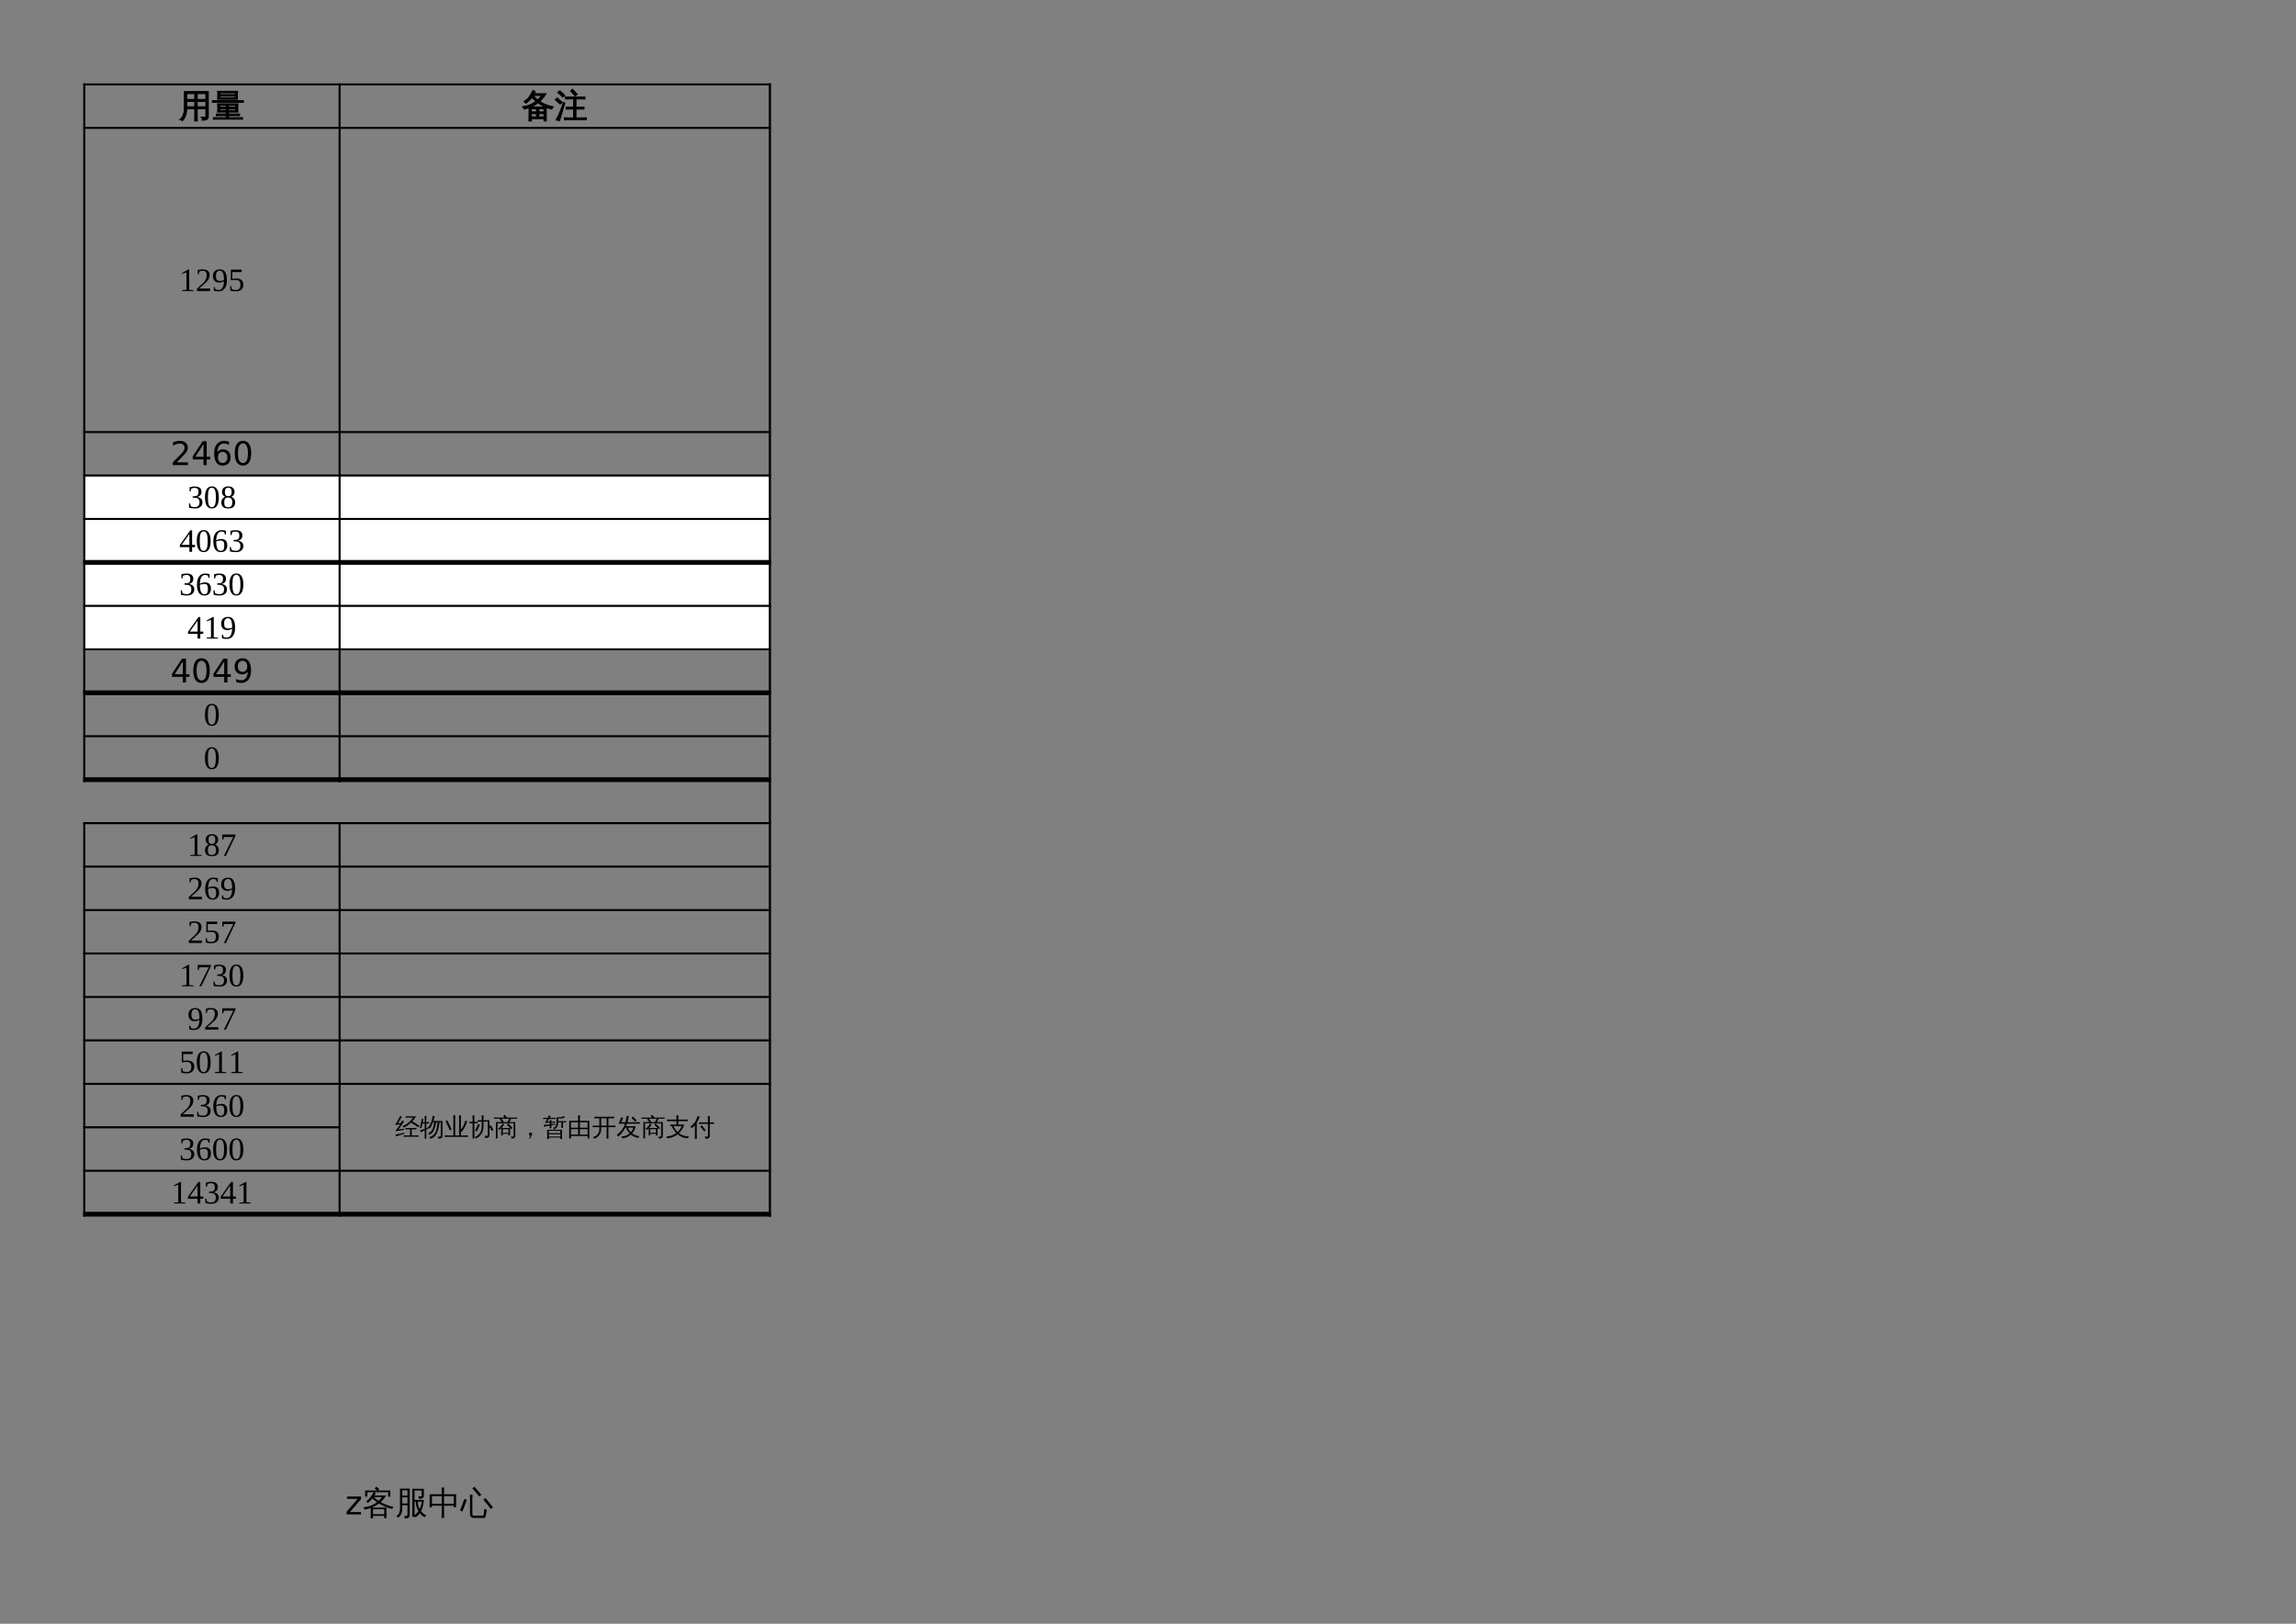 <?xml version="1.0" encoding="UTF-8"?>
<svg xmlns="http://www.w3.org/2000/svg" xmlns:xlink="http://www.w3.org/1999/xlink" width="841.89pt" height="595.304pt" viewBox="0 0 841.89 595.304" version="1.1">
<rect x="0" y="0" width="841.89" height="595.304" fill="#808080" stroke="none"/>
<defs>
<g>
<symbol overflow="visible" id="glyph0-0">
<path style="stroke:none;" d="M 0.391 0 L 0.391 -7.984 L 3.578 -7.984 L 3.578 0 Z M 0.797 -0.391 L 3.188 -0.391 L 3.188 -7.578 L 0.797 -7.578 Z M 0.797 -0.391 "/>
</symbol>
<symbol overflow="visible" id="glyph0-1">
<path style="stroke:none;" d="M 6.609 1.453 C 6.297 1.41 5.984 1.41 5.672 1.453 C 5.703 0.867 5.719 0.285 5.719 -0.297 L 5.719 -3.047 L 2.781 -3.047 C 2.719 -1.148 2.18 0.32 1.172 1.375 C 0.93 1.102 0.641 0.957 0.297 0.938 C 0.891 0.438 1.312 -0.164 1.562 -0.875 C 1.812 -1.594 1.93 -2.461 1.922 -3.484 L 1.922 -9.297 L 10.656 -9.297 L 10.656 -0.281 C 10.656 0.258 10.484 0.641 10.141 0.859 C 9.773 1.066 9.207 1.164 8.438 1.156 C 8.52 0.758 8.426 0.41 8.156 0.109 C 8.406 0.141 8.695 0.156 9.031 0.156 C 9.363 0.164 9.578 0.133 9.672 0.062 C 9.766 -0.051 9.805 -0.316 9.797 -0.734 L 9.797 -3.047 L 6.578 -3.047 L 6.578 -0.297 C 6.578 0.285 6.586 0.867 6.609 1.453 Z M 6.578 -3.75 L 9.797 -3.75 L 9.797 -5.703 L 6.578 -5.703 Z M 5.719 -3.75 L 5.719 -5.703 L 2.781 -5.703 L 2.781 -3.75 Z M 6.578 -6.406 L 9.797 -6.406 L 9.797 -8.594 L 6.578 -8.594 Z M 5.719 -6.406 L 5.719 -8.594 L 2.781 -8.594 L 2.781 -6.406 Z M 5.719 -6.406 "/>
</symbol>
<symbol overflow="visible" id="glyph0-2">
<path style="stroke:none;" d="M 11.172 0.25 C 11.141 0.438 11.141 0.625 11.172 0.812 C 10.828 0.789 10.488 0.781 10.156 0.781 L 1.562 0.781 C 1.227 0.781 0.898 0.789 0.578 0.812 C 0.586 0.625 0.586 0.438 0.578 0.25 C 0.898 0.27 1.227 0.281 1.562 0.281 L 5.297 0.281 L 5.297 -0.5 L 2.781 -0.5 C 2.406 -0.5 2.035 -0.488 1.672 -0.469 C 1.691 -0.664 1.691 -0.863 1.672 -1.062 C 2.035 -1.051 2.406 -1.047 2.781 -1.047 L 5.297 -1.047 L 5.297 -1.812 L 2.109 -1.812 C 2.203 -2.82 2.203 -3.828 2.109 -4.828 L 9.531 -4.828 C 9.438 -3.828 9.438 -2.82 9.531 -1.812 L 6.078 -1.812 L 6.078 -1.047 L 9.016 -1.047 C 9.391 -1.047 9.754 -1.051 10.109 -1.062 C 10.098 -0.863 10.098 -0.664 10.109 -0.469 C 9.754 -0.488 9.391 -0.5 9.016 -0.5 L 6.078 -0.5 L 6.078 0.281 L 10.156 0.281 C 10.488 0.281 10.828 0.27 11.172 0.25 Z M 11.484 -5.984 C 11.461 -5.785 11.461 -5.586 11.484 -5.391 C 11.117 -5.41 10.754 -5.422 10.391 -5.422 L 1.312 -5.422 C 0.945 -5.422 0.582 -5.41 0.219 -5.391 C 0.238 -5.586 0.238 -5.785 0.219 -5.984 C 0.582 -5.961 0.945 -5.953 1.312 -5.953 L 10.391 -5.953 C 10.754 -5.953 11.117 -5.961 11.484 -5.984 Z M 2.109 -6.5 C 2.203 -7.469 2.203 -8.438 2.109 -9.406 L 9.391 -9.406 C 9.285 -8.438 9.273 -7.469 9.359 -6.5 Z M 6.078 -3.562 L 8.75 -3.562 L 8.75 -4.297 L 6.078 -4.297 Z M 5.297 -3.562 L 5.297 -4.297 L 2.891 -4.297 L 2.891 -3.562 Z M 6.078 -3.062 L 6.078 -2.359 L 8.75 -2.359 L 8.75 -3.062 Z M 5.297 -3.062 L 2.891 -3.062 L 2.891 -2.359 L 5.297 -2.359 Z M 2.891 -8.875 L 2.891 -8.203 L 8.594 -8.203 L 8.609 -8.875 Z M 2.891 -7.719 L 2.891 -7.031 L 8.594 -7.031 L 8.594 -7.719 Z M 2.891 -7.719 "/>
</symbol>
<symbol overflow="visible" id="glyph0-3">
<path style="stroke:none;" d="M 3.469 1.438 C 3.164 1.406 2.863 1.406 2.562 1.438 C 2.594 0.883 2.609 0.328 2.609 -0.234 L 2.609 -3.422 C 2.035 -3.211 1.441 -3.051 0.828 -2.938 C 0.691 -3.238 0.508 -3.508 0.281 -3.75 C 2.102 -3.957 3.742 -4.625 5.203 -5.75 C 4.672 -6.176 4.148 -6.66 3.641 -7.203 C 3.035 -6.41 2.297 -5.695 1.422 -5.062 C 1.297 -5.32 1.102 -5.523 0.844 -5.672 C 1.602 -6.18 2.211 -6.742 2.672 -7.359 C 3.141 -7.984 3.582 -8.75 4 -9.656 C 4.27 -9.508 4.547 -9.395 4.828 -9.312 C 4.734 -9.051 4.617 -8.789 4.484 -8.531 L 8.797 -8.531 C 8.172 -7.477 7.395 -6.539 6.469 -5.719 C 7.82 -4.781 9.473 -4.113 11.422 -3.719 C 11.16 -3.508 11.004 -3.242 10.953 -2.922 C 10.254 -3.055 9.57 -3.254 8.906 -3.516 L 8.906 1.422 L 8.094 1.422 L 8.094 0.594 L 3.438 0.594 C 3.445 0.875 3.457 1.156 3.469 1.438 Z M 6.172 -0.016 L 8.094 -0.016 L 8.094 -1.234 L 6.172 -1.234 Z M 5.344 -0.016 L 5.344 -1.234 L 3.422 -1.234 L 3.422 -0.016 Z M 6.172 -1.859 L 8.094 -1.859 L 8.094 -3.047 L 6.172 -3.047 Z M 5.344 -1.859 L 5.344 -3.047 L 3.422 -3.047 C 3.422 -2.648 3.422 -2.254 3.422 -1.859 Z M 3.203 -3.656 L 8.578 -3.656 C 7.648 -4.051 6.75 -4.57 5.875 -5.219 C 5.051 -4.582 4.16 -4.062 3.203 -3.656 Z M 5.781 -6.219 C 6.352 -6.727 6.852 -7.289 7.281 -7.906 L 4.141 -7.906 L 4.078 -7.812 C 4.672 -7.188 5.238 -6.656 5.781 -6.219 Z M 5.781 -6.219 "/>
</symbol>
<symbol overflow="visible" id="glyph0-4">
<path style="stroke:none;" d="M 11.547 0.297 C 11.523 0.523 11.523 0.754 11.547 0.984 C 11.141 0.961 10.723 0.953 10.297 0.953 L 4.875 0.953 C 4.457 0.953 4.035 0.961 3.609 0.984 C 3.641 0.754 3.641 0.523 3.609 0.297 C 4.035 0.328 4.457 0.344 4.875 0.344 L 6.969 0.344 L 6.969 -2.938 L 5.531 -2.938 C 5.102 -2.938 4.68 -2.926 4.266 -2.906 C 4.297 -3.125 4.297 -3.352 4.266 -3.594 C 4.68 -3.57 5.102 -3.562 5.531 -3.562 L 6.969 -3.562 L 6.969 -6.656 L 5.25 -6.656 C 4.844 -6.656 4.426 -6.645 4 -6.625 C 4.02 -6.852 4.02 -7.078 4 -7.297 C 4.426 -7.285 4.844 -7.281 5.25 -7.281 L 9.766 -7.281 C 10.18 -7.281 10.602 -7.285 11.031 -7.297 C 11 -7.078 11 -6.852 11.031 -6.625 C 10.602 -6.645 10.18 -6.656 9.766 -6.656 L 7.797 -6.656 L 7.797 -3.562 L 9.438 -3.562 C 9.852 -3.562 10.273 -3.57 10.703 -3.594 C 10.672 -3.352 10.672 -3.125 10.703 -2.906 C 10.273 -2.926 9.852 -2.938 9.438 -2.938 L 7.797 -2.938 L 7.797 0.344 L 10.297 0.344 C 10.723 0.344 11.141 0.328 11.547 0.297 Z M 7.484 -7.734 C 7.004 -8.367 6.477 -8.961 5.906 -9.516 L 6.531 -10.156 C 7.133 -9.57 7.695 -8.945 8.219 -8.281 Z M 3.234 -5.312 L 3.719 -5.062 L 2.359 -0.625 L 1.781 1.375 C 1.602 1.281 1.41 1.207 1.203 1.156 C 1.004 1.102 0.789 1.078 0.562 1.078 C 0.906 0.441 1.258 -0.281 1.625 -1.094 C 2 -1.906 2.535 -3.312 3.234 -5.312 Z M 2.719 -5.344 L 1.969 -4.781 L 0.203 -6.359 L 0.953 -6.953 Z M 3.75 -7.844 L 2.938 -7.328 C 2.664 -7.617 2.379 -7.906 2.078 -8.188 C 1.773 -8.469 1.461 -8.734 1.141 -8.984 L 1.859 -9.594 C 2.191 -9.32 2.516 -9.039 2.828 -8.75 C 3.148 -8.457 3.457 -8.156 3.75 -7.844 Z M 3.75 -7.844 "/>
</symbol>
<symbol overflow="visible" id="glyph0-5">
<path style="stroke:none;" d="M 3.906 1.422 C 3.613 1.391 3.316 1.391 3.016 1.422 C 3.035 0.879 3.047 0.332 3.047 -0.219 L 3.047 -2.328 C 2.336 -2.066 1.594 -1.875 0.812 -1.75 C 0.688 -2.062 0.516 -2.344 0.297 -2.594 C 2.242 -2.75 3.926 -3.379 5.344 -4.484 C 4.77 -4.891 4.191 -5.332 3.609 -5.812 C 3.148 -5.258 2.617 -4.711 2.016 -4.172 C 1.859 -4.422 1.645 -4.598 1.375 -4.703 C 2.188 -5.379 2.883 -6.164 3.469 -7.062 C 3.688 -7.426 3.906 -7.789 4.125 -8.156 L 1.812 -8.156 L 1.812 -6.5 L 1 -6.5 L 1 -8.75 L 5.438 -8.75 L 4.5 -9.484 L 5.062 -10.188 L 6.188 -9.297 L 5.766 -8.75 L 10.25 -8.75 L 10.25 -6.5 L 9.438 -6.5 L 9.438 -8.156 L 4.203 -8.156 C 4.43 -8.008 4.676 -7.879 4.938 -7.766 C 4.789 -7.484 4.625 -7.203 4.438 -6.922 L 8.734 -6.922 C 8.148 -6.004 7.469 -5.195 6.688 -4.5 C 8.113 -3.688 9.691 -3.102 11.422 -2.75 C 11.172 -2.551 11.016 -2.289 10.953 -1.969 C 9.328 -2.312 7.703 -2.988 6.078 -4 C 5.336 -3.414 4.469 -2.914 3.469 -2.5 L 8.828 -2.5 L 8.828 1.406 L 8 1.406 L 8 0.531 L 3.875 0.531 C 3.883 0.82 3.895 1.117 3.906 1.422 Z M 8 -1.891 L 3.875 -1.891 L 3.875 -0.062 L 8 -0.062 Z M 4.172 -6.312 C 4.816 -5.77 5.398 -5.32 5.922 -4.969 C 6.367 -5.375 6.781 -5.82 7.156 -6.312 Z M 4.172 -6.312 "/>
</symbol>
<symbol overflow="visible" id="glyph0-6">
<path style="stroke:none;" d="M 6.297 -9.391 L 10.547 -9.391 L 10.547 -6.734 C 10.547 -6.422 10.375 -6.16 10.031 -5.953 C 9.676 -5.754 9.238 -5.66 8.719 -5.672 C 8.789 -6.035 8.711 -6.367 8.484 -6.672 C 8.879 -6.617 9.258 -6.609 9.625 -6.641 C 9.688 -6.66 9.719 -6.734 9.719 -6.859 L 9.719 -8.781 L 7.125 -8.781 L 7.125 -5.297 L 10.562 -5.297 C 10.406 -3.566 10.047 -2.18 9.484 -1.141 C 10.047 -0.492 10.719 0.02 11.5 0.406 C 11.207 0.539 10.988 0.754 10.844 1.047 C 10.156 0.703 9.562 0.211 9.062 -0.422 C 8.664 0.148 8.172 0.648 7.578 1.078 C 7.453 0.973 7.316 0.883 7.172 0.812 L 7.172 0.906 C 6.879 0.875 6.578 0.875 6.266 0.906 C 6.297 0.344 6.312 -0.211 6.312 -0.766 Z M 4.531 -3.359 L 2.641 -3.359 L 2.641 -2.25 C 2.641 -0.645 2.117 0.516 1.078 1.234 C 0.922 0.941 0.688 0.738 0.375 0.625 C 1.32 0.176 1.797 -0.781 1.797 -2.25 L 1.797 -9.438 L 5.344 -9.438 L 5.344 0.109 C 5.352 0.641 5.211 1.004 4.922 1.203 C 4.566 1.43 4.098 1.539 3.516 1.531 C 3.586 1.164 3.508 0.832 3.281 0.531 C 3.477 0.562 3.703 0.578 3.953 0.578 C 4.203 0.578 4.359 0.547 4.422 0.484 C 4.492 0.367 4.531 0.078 4.531 -0.391 Z M 8.328 -4.688 C 8.348 -3.613 8.566 -2.688 8.984 -1.906 C 9.398 -2.727 9.656 -3.656 9.75 -4.688 Z M 7.578 -4.688 L 7.125 -4.688 L 7.141 -0.766 C 7.141 -0.41 7.145 -0.055 7.156 0.297 C 7.688 -0.117 8.148 -0.609 8.547 -1.172 C 7.93 -2.211 7.609 -3.383 7.578 -4.688 Z M 4.531 -6.891 L 4.531 -8.812 L 2.641 -8.812 L 2.641 -6.891 Z M 4.531 -3.984 L 4.531 -6.266 L 2.641 -6.266 L 2.641 -3.984 Z M 4.531 -3.984 "/>
</symbol>
<symbol overflow="visible" id="glyph0-7">
<path style="stroke:none;" d="M 6 1.281 C 5.676 1.25 5.359 1.25 5.047 1.281 C 5.078 0.707 5.094 0.129 5.094 -0.453 L 5.094 -3.188 L 1.516 -3.188 L 1.516 -2.578 L 0.672 -2.578 L 0.672 -7.375 L 5.094 -7.375 L 5.094 -8.109 C 5.094 -8.691 5.078 -9.273 5.047 -9.859 C 5.359 -9.828 5.676 -9.828 6 -9.859 C 5.969 -9.273 5.953 -8.691 5.953 -8.109 L 5.953 -7.375 L 10.375 -7.375 L 10.375 -2.578 L 9.516 -2.578 L 9.516 -3.188 L 5.953 -3.188 L 5.953 -0.453 C 5.953 0.129 5.969 0.707 6 1.281 Z M 5.953 -3.891 L 9.516 -3.891 L 9.516 -6.672 L 5.953 -6.672 Z M 5.094 -3.891 L 5.094 -6.672 L 1.516 -6.672 L 1.516 -3.891 Z M 5.094 -3.891 "/>
</symbol>
<symbol overflow="visible" id="glyph0-8">
<path style="stroke:none;" d="M 11.875 -2.547 L 11.094 -1.984 L 9.781 -3.703 L 8.391 -5.375 L 9.109 -6 L 10.531 -4.312 Z M 7.641 -7.125 L 6.891 -6.547 C 6.484 -7.055 6.07 -7.562 5.656 -8.062 L 4.359 -9.5 L 5.062 -10.156 L 6.375 -8.688 C 6.812 -8.176 7.234 -7.656 7.641 -7.125 Z M 3.484 -5.453 C 3.484 -6.035 3.469 -6.625 3.438 -7.219 C 3.75 -7.176 4.066 -7.176 4.391 -7.219 C 4.359 -6.625 4.344 -6.035 4.344 -5.453 L 4.344 -0.188 C 4.344 0 4.379 0.156 4.453 0.281 C 4.523 0.414 4.633 0.484 4.781 0.484 L 8.062 0.484 C 8.301 0.484 8.457 0.234 8.531 -0.266 L 8.781 -2.078 C 9.031 -1.891 9.312 -1.797 9.625 -1.797 L 9.281 0.406 C 9.195 1 9.008 1.297 8.719 1.297 L 4.75 1.297 C 4.375 1.297 4.066 1.156 3.828 0.875 C 3.598 0.602 3.484 0.25 3.484 -0.188 Z M 2.312 -5.344 C 1.82 -3.895 1.281 -2.469 0.688 -1.062 L -0.188 -1.438 C 0.395 -2.82 0.922 -4.223 1.391 -5.641 Z M 2.312 -5.344 "/>
</symbol>
<symbol overflow="visible" id="glyph1-0">
<path style="stroke:none;" d=""/>
</symbol>
<symbol overflow="visible" id="glyph1-1">
<path style="stroke:none;" d="M 3.672 -0.469 L 5.266 -0.312 L 5.266 0 L 1.047 0 L 1.047 -0.312 L 2.656 -0.469 L 2.656 -6.875 L 1.078 -6.297 L 1.078 -6.609 L 3.359 -7.906 L 3.672 -7.906 Z M 3.672 -0.469 "/>
</symbol>
<symbol overflow="visible" id="glyph1-2">
<path style="stroke:none;" d="M 5.328 0 L 0.531 0 L 0.531 -0.859 L 1.609 -1.844 C 2.305 -2.457 2.816 -2.953 3.141 -3.328 C 3.473 -3.711 3.711 -4.102 3.859 -4.5 C 4.004 -4.906 4.078 -5.367 4.078 -5.891 C 4.078 -6.391 3.957 -6.77 3.719 -7.031 C 3.488 -7.301 3.113 -7.438 2.594 -7.438 C 2.383 -7.438 2.172 -7.41 1.953 -7.359 C 1.734 -7.305 1.539 -7.234 1.375 -7.141 L 1.172 -6.172 L 0.797 -6.172 L 0.797 -7.688 C 1.504 -7.852 2.102 -7.938 2.594 -7.938 C 3.457 -7.938 4.102 -7.754 4.531 -7.391 C 4.957 -7.035 5.172 -6.535 5.172 -5.891 C 5.172 -5.453 5.086 -5.035 4.922 -4.641 C 4.754 -4.254 4.492 -3.867 4.141 -3.484 C 3.785 -3.109 3.207 -2.57 2.406 -1.875 C 2.051 -1.582 1.68 -1.258 1.297 -0.906 L 5.328 -0.906 Z M 5.328 0 "/>
</symbol>
<symbol overflow="visible" id="glyph1-3">
<path style="stroke:none;" d="M 0.391 -5.453 C 0.391 -6.242 0.609 -6.852 1.047 -7.281 C 1.484 -7.719 2.109 -7.938 2.922 -7.938 C 3.805 -7.938 4.457 -7.613 4.875 -6.969 C 5.289 -6.32 5.5 -5.312 5.5 -3.938 C 5.5 -2.625 5.227 -1.617 4.688 -0.922 C 4.156 -0.234 3.41 0.109 2.453 0.109 C 1.816 0.109 1.234 0.047 0.703 -0.078 L 0.703 -1.438 L 1.078 -1.438 L 1.281 -0.594 C 1.406 -0.539 1.57 -0.488 1.781 -0.438 C 1.988 -0.395 2.203 -0.375 2.422 -0.375 C 3.047 -0.375 3.523 -0.645 3.859 -1.188 C 4.191 -1.738 4.379 -2.547 4.422 -3.609 C 3.828 -3.273 3.223 -3.109 2.609 -3.109 C 1.922 -3.109 1.379 -3.312 0.984 -3.719 C 0.586 -4.133 0.391 -4.711 0.391 -5.453 Z M 2.922 -7.469 C 1.953 -7.469 1.469 -6.789 1.469 -5.438 C 1.469 -4.832 1.582 -4.391 1.812 -4.109 C 2.051 -3.828 2.414 -3.688 2.906 -3.688 C 3.406 -3.688 3.91 -3.785 4.422 -3.984 C 4.422 -5.18 4.301 -6.062 4.062 -6.625 C 3.832 -7.188 3.453 -7.469 2.922 -7.469 Z M 2.922 -7.469 "/>
</symbol>
<symbol overflow="visible" id="glyph1-4">
<path style="stroke:none;" d="M 2.844 -4.594 C 3.75 -4.594 4.422 -4.406 4.859 -4.031 C 5.305 -3.656 5.531 -3.086 5.531 -2.328 C 5.531 -1.547 5.285 -0.941 4.797 -0.516 C 4.316 -0.098 3.633 0.109 2.75 0.109 C 2 0.109 1.336 0.023 0.766 -0.141 L 0.703 -1.781 L 1.078 -1.781 L 1.344 -0.688 C 1.52 -0.594 1.727 -0.516 1.969 -0.453 C 2.207 -0.398 2.438 -0.375 2.656 -0.375 C 3.27 -0.375 3.723 -0.516 4.016 -0.797 C 4.305 -1.086 4.453 -1.582 4.453 -2.281 C 4.453 -2.758 4.391 -3.125 4.266 -3.375 C 4.141 -3.625 3.938 -3.805 3.656 -3.922 C 3.383 -4.035 3.02 -4.094 2.562 -4.094 C 2.207 -4.094 1.859 -4.047 1.516 -3.953 L 0.953 -3.953 L 0.953 -7.844 L 4.938 -7.844 L 4.938 -6.953 L 1.484 -6.953 L 1.484 -4.453 C 1.91 -4.547 2.363 -4.594 2.844 -4.594 Z M 2.844 -4.594 "/>
</symbol>
<symbol overflow="visible" id="glyph1-5">
<path style="stroke:none;" d="M 5.531 -2.141 C 5.531 -1.43 5.285 -0.879 4.797 -0.484 C 4.316 -0.086 3.633 0.109 2.75 0.109 C 2 0.109 1.297 0.023 0.641 -0.141 L 0.578 -1.781 L 0.953 -1.781 L 1.219 -0.688 C 1.375 -0.602 1.586 -0.531 1.859 -0.469 C 2.141 -0.406 2.406 -0.375 2.656 -0.375 C 3.258 -0.375 3.707 -0.516 4 -0.797 C 4.301 -1.078 4.453 -1.539 4.453 -2.188 C 4.453 -2.707 4.316 -3.098 4.047 -3.359 C 3.773 -3.629 3.359 -3.781 2.797 -3.812 L 1.953 -3.859 L 1.953 -4.344 L 2.797 -4.391 C 3.234 -4.41 3.555 -4.547 3.766 -4.797 C 3.973 -5.047 4.078 -5.426 4.078 -5.938 C 4.078 -6.457 3.961 -6.836 3.734 -7.078 C 3.516 -7.316 3.156 -7.438 2.656 -7.438 C 2.445 -7.438 2.227 -7.41 2 -7.359 C 1.77 -7.305 1.57 -7.234 1.406 -7.141 L 1.203 -6.172 L 0.812 -6.172 L 0.812 -7.688 C 1.195 -7.781 1.531 -7.844 1.812 -7.875 C 2.094 -7.914 2.375 -7.938 2.656 -7.938 C 4.332 -7.938 5.172 -7.289 5.172 -6 C 5.172 -5.457 5.02 -5.023 4.719 -4.703 C 4.414 -4.379 3.992 -4.18 3.453 -4.109 C 4.16 -4.023 4.68 -3.816 5.016 -3.484 C 5.359 -3.16 5.531 -2.711 5.531 -2.141 Z M 5.531 -2.141 "/>
</symbol>
<symbol overflow="visible" id="glyph1-6">
<path style="stroke:none;" d="M 5.531 -3.953 C 5.531 -1.242 4.676 0.109 2.969 0.109 C 2.133 0.109 1.504 -0.234 1.078 -0.922 C 0.66 -1.617 0.453 -2.629 0.453 -3.953 C 0.453 -5.254 0.66 -6.25 1.078 -6.938 C 1.504 -7.625 2.145 -7.969 3 -7.969 C 3.832 -7.969 4.461 -7.625 4.891 -6.938 C 5.316 -6.258 5.531 -5.266 5.531 -3.953 Z M 4.453 -3.953 C 4.453 -5.211 4.332 -6.117 4.094 -6.672 C 3.863 -7.223 3.488 -7.5 2.969 -7.5 C 2.457 -7.5 2.086 -7.238 1.859 -6.719 C 1.641 -6.195 1.531 -5.273 1.531 -3.953 C 1.531 -2.629 1.645 -1.695 1.875 -1.156 C 2.102 -0.613 2.469 -0.344 2.969 -0.344 C 3.477 -0.344 3.852 -0.625 4.094 -1.188 C 4.332 -1.758 4.453 -2.68 4.453 -3.953 Z M 4.453 -3.953 "/>
</symbol>
<symbol overflow="visible" id="glyph1-7">
<path style="stroke:none;" d="M 5.297 -5.938 C 5.297 -5.508 5.191 -5.145 4.984 -4.844 C 4.773 -4.539 4.492 -4.312 4.141 -4.156 C 4.578 -4 4.914 -3.742 5.156 -3.391 C 5.406 -3.047 5.531 -2.625 5.531 -2.125 C 5.531 -1.375 5.32 -0.812 4.906 -0.438 C 4.488 -0.07 3.844 0.109 2.969 0.109 C 1.289 0.109 0.453 -0.633 0.453 -2.125 C 0.453 -2.633 0.578 -3.062 0.828 -3.406 C 1.078 -3.75 1.414 -4 1.844 -4.156 C 1.5 -4.312 1.223 -4.535 1.016 -4.828 C 0.805 -5.129 0.703 -5.5 0.703 -5.938 C 0.703 -6.582 0.898 -7.082 1.297 -7.438 C 1.691 -7.789 2.258 -7.969 3 -7.969 C 3.727 -7.969 4.289 -7.789 4.688 -7.438 C 5.094 -7.082 5.297 -6.582 5.297 -5.938 Z M 4.484 -2.125 C 4.484 -2.738 4.359 -3.188 4.109 -3.469 C 3.867 -3.75 3.488 -3.891 2.969 -3.891 C 2.445 -3.891 2.07 -3.754 1.844 -3.484 C 1.625 -3.223 1.516 -2.77 1.516 -2.125 C 1.516 -1.457 1.629 -0.992 1.859 -0.734 C 2.086 -0.473 2.457 -0.344 2.969 -0.344 C 3.477 -0.344 3.859 -0.477 4.109 -0.75 C 4.359 -1.02 4.484 -1.477 4.484 -2.125 Z M 4.25 -5.938 C 4.25 -6.469 4.141 -6.859 3.922 -7.109 C 3.711 -7.367 3.395 -7.5 2.969 -7.5 C 2.562 -7.5 2.254 -7.375 2.047 -7.125 C 1.848 -6.883 1.75 -6.488 1.75 -5.938 C 1.75 -5.395 1.844 -5.004 2.031 -4.766 C 2.227 -4.523 2.539 -4.406 2.969 -4.406 C 3.406 -4.406 3.727 -4.523 3.938 -4.766 C 4.145 -5.004 4.25 -5.395 4.25 -5.938 Z M 4.25 -5.938 "/>
</symbol>
<symbol overflow="visible" id="glyph1-8">
<path style="stroke:none;" d="M 4.734 -1.719 L 4.734 0 L 3.734 0 L 3.734 -1.719 L 0.234 -1.719 L 0.234 -2.5 L 4.062 -7.891 L 4.734 -7.891 L 4.734 -2.562 L 5.812 -2.562 L 5.812 -1.719 Z M 3.734 -6.516 L 3.703 -6.516 L 0.891 -2.562 L 3.734 -2.562 Z M 3.734 -6.516 "/>
</symbol>
<symbol overflow="visible" id="glyph1-9">
<path style="stroke:none;" d="M 5.641 -2.438 C 5.641 -1.625 5.43 -0.992 5.016 -0.547 C 4.609 -0.109 4.016 0.109 3.234 0.109 C 2.348 0.109 1.672 -0.227 1.203 -0.906 C 0.742 -1.594 0.516 -2.582 0.516 -3.875 C 0.516 -4.719 0.633 -5.441 0.875 -6.047 C 1.125 -6.66 1.469 -7.129 1.906 -7.453 C 2.352 -7.773 2.867 -7.938 3.453 -7.938 C 4.023 -7.938 4.594 -7.867 5.156 -7.734 L 5.156 -6.375 L 4.766 -6.375 L 4.562 -7.188 C 4.438 -7.25 4.266 -7.305 4.047 -7.359 C 3.828 -7.41 3.629 -7.438 3.453 -7.438 C 2.879 -7.438 2.43 -7.16 2.109 -6.609 C 1.797 -6.055 1.625 -5.254 1.594 -4.203 C 2.227 -4.535 2.867 -4.703 3.516 -4.703 C 4.203 -4.703 4.727 -4.504 5.094 -4.109 C 5.457 -3.723 5.641 -3.164 5.641 -2.438 Z M 3.219 -0.344 C 3.688 -0.344 4.023 -0.492 4.234 -0.797 C 4.441 -1.109 4.547 -1.617 4.547 -2.328 C 4.547 -2.961 4.445 -3.422 4.25 -3.703 C 4.051 -3.992 3.734 -4.141 3.297 -4.141 C 2.766 -4.141 2.195 -4.039 1.594 -3.844 C 1.594 -2.656 1.727 -1.773 2 -1.203 C 2.27 -0.629 2.676 -0.344 3.219 -0.344 Z M 3.219 -0.344 "/>
</symbol>
<symbol overflow="visible" id="glyph1-10">
<path style="stroke:none;" d="M 1.172 -6 L 0.797 -6 L 0.797 -7.844 L 5.641 -7.844 L 5.641 -7.391 L 2.141 0 L 1.391 0 L 4.828 -6.953 L 1.375 -6.953 Z M 1.172 -6 "/>
</symbol>
<symbol overflow="visible" id="glyph2-0">
<path style="stroke:none;" d="M 0.594 2.125 L 0.594 -8.453 L 6.594 -8.453 L 6.594 2.125 Z M 1.266 1.453 L 5.922 1.453 L 5.922 -7.781 L 1.266 -7.781 Z M 1.266 1.453 "/>
</symbol>
<symbol overflow="visible" id="glyph2-1">
<path style="stroke:none;" d="M 2.297 -1 L 6.422 -1 L 6.422 0 L 0.875 0 L 0.875 -1 C 1.32 -1.457 1.93 -2.078 2.703 -2.859 C 3.484 -3.641 3.973 -4.145 4.172 -4.375 C 4.547 -4.801 4.805 -5.16 4.953 -5.453 C 5.109 -5.754 5.188 -6.047 5.188 -6.328 C 5.188 -6.785 5.023 -7.16 4.703 -7.453 C 4.379 -7.754 3.953 -7.906 3.422 -7.906 C 3.055 -7.906 2.664 -7.836 2.25 -7.703 C 1.844 -7.578 1.406 -7.383 0.938 -7.125 L 0.938 -8.312 C 1.414 -8.508 1.859 -8.656 2.266 -8.75 C 2.68 -8.844 3.062 -8.891 3.406 -8.891 C 4.312 -8.891 5.031 -8.66 5.562 -8.203 C 6.102 -7.754 6.375 -7.156 6.375 -6.406 C 6.375 -6.039 6.305 -5.695 6.172 -5.375 C 6.035 -5.051 5.789 -4.676 5.438 -4.25 C 5.344 -4.133 5.035 -3.805 4.516 -3.266 C 3.992 -2.723 3.254 -1.969 2.297 -1 Z M 2.297 -1 "/>
</symbol>
<symbol overflow="visible" id="glyph2-2">
<path style="stroke:none;" d="M 4.531 -7.703 L 1.547 -3.047 L 4.531 -3.047 Z M 4.219 -8.734 L 5.703 -8.734 L 5.703 -3.047 L 6.953 -3.047 L 6.953 -2.062 L 5.703 -2.062 L 5.703 0 L 4.531 0 L 4.531 -2.062 L 0.578 -2.062 L 0.578 -3.203 Z M 4.219 -8.734 "/>
</symbol>
<symbol overflow="visible" id="glyph2-3">
<path style="stroke:none;" d="M 3.953 -4.844 C 3.422 -4.844 3 -4.66 2.688 -4.297 C 2.383 -3.93 2.234 -3.43 2.234 -2.797 C 2.234 -2.172 2.383 -1.676 2.688 -1.312 C 3 -0.945 3.422 -0.766 3.953 -0.766 C 4.484 -0.766 4.906 -0.945 5.219 -1.312 C 5.531 -1.676 5.688 -2.172 5.688 -2.797 C 5.688 -3.43 5.531 -3.93 5.219 -4.297 C 4.906 -4.66 4.484 -4.844 3.953 -4.844 Z M 6.297 -8.547 L 6.297 -7.469 C 6.004 -7.602 5.707 -7.707 5.406 -7.781 C 5.102 -7.863 4.801 -7.906 4.5 -7.906 C 3.719 -7.906 3.117 -7.641 2.703 -7.109 C 2.297 -6.578 2.066 -5.781 2.016 -4.719 C 2.242 -5.062 2.531 -5.32 2.875 -5.5 C 3.227 -5.688 3.613 -5.781 4.031 -5.781 C 4.906 -5.781 5.598 -5.508 6.109 -4.969 C 6.617 -4.438 6.875 -3.711 6.875 -2.797 C 6.875 -1.898 6.609 -1.18 6.078 -0.641 C 5.547 -0.098 4.836 0.172 3.953 0.172 C 2.941 0.172 2.172 -0.211 1.641 -0.984 C 1.109 -1.766 0.844 -2.891 0.844 -4.359 C 0.844 -5.742 1.164 -6.844 1.812 -7.656 C 2.469 -8.477 3.348 -8.891 4.453 -8.891 C 4.754 -8.891 5.055 -8.859 5.359 -8.797 C 5.66 -8.742 5.973 -8.66 6.297 -8.547 Z M 6.297 -8.547 "/>
</symbol>
<symbol overflow="visible" id="glyph2-4">
<path style="stroke:none;" d="M 3.812 -7.953 C 3.195 -7.953 2.738 -7.648 2.438 -7.047 C 2.133 -6.453 1.984 -5.555 1.984 -4.359 C 1.984 -3.16 2.133 -2.258 2.438 -1.656 C 2.738 -1.062 3.195 -0.766 3.812 -0.766 C 4.426 -0.766 4.883 -1.062 5.188 -1.656 C 5.488 -2.258 5.641 -3.16 5.641 -4.359 C 5.641 -5.555 5.488 -6.453 5.188 -7.047 C 4.883 -7.648 4.426 -7.953 3.812 -7.953 Z M 3.812 -8.891 C 4.789 -8.891 5.535 -8.504 6.047 -7.734 C 6.566 -6.961 6.828 -5.836 6.828 -4.359 C 6.828 -2.891 6.566 -1.766 6.047 -0.984 C 5.535 -0.211 4.789 0.172 3.812 0.172 C 2.832 0.172 2.082 -0.211 1.562 -0.984 C 1.051 -1.766 0.797 -2.891 0.797 -4.359 C 0.797 -5.836 1.051 -6.961 1.562 -7.734 C 2.082 -8.504 2.832 -8.891 3.812 -8.891 Z M 3.812 -8.891 "/>
</symbol>
<symbol overflow="visible" id="glyph2-5">
<path style="stroke:none;" d="M 1.312 -0.188 L 1.312 -1.266 C 1.613 -1.117 1.914 -1.008 2.219 -0.938 C 2.52 -0.863 2.816 -0.828 3.109 -0.828 C 3.891 -0.828 4.484 -1.086 4.891 -1.609 C 5.305 -2.141 5.547 -2.938 5.609 -4 C 5.379 -3.664 5.086 -3.41 4.734 -3.234 C 4.391 -3.055 4.008 -2.969 3.594 -2.969 C 2.719 -2.969 2.023 -3.227 1.516 -3.75 C 1.004 -4.281 0.75 -5.004 0.75 -5.922 C 0.75 -6.816 1.016 -7.535 1.547 -8.078 C 2.078 -8.617 2.785 -8.891 3.672 -8.891 C 4.68 -8.891 5.453 -8.504 5.984 -7.734 C 6.516 -6.961 6.781 -5.836 6.781 -4.359 C 6.781 -2.984 6.453 -1.883 5.797 -1.062 C 5.148 -0.238 4.273 0.172 3.172 0.172 C 2.867 0.172 2.566 0.141 2.266 0.078 C 1.961 0.023 1.645 -0.062 1.312 -0.188 Z M 3.672 -3.891 C 4.203 -3.891 4.617 -4.066 4.922 -4.422 C 5.234 -4.785 5.391 -5.285 5.391 -5.922 C 5.391 -6.547 5.234 -7.039 4.922 -7.406 C 4.617 -7.77 4.203 -7.953 3.672 -7.953 C 3.141 -7.953 2.719 -7.77 2.406 -7.406 C 2.094 -7.039 1.938 -6.547 1.938 -5.922 C 1.938 -5.285 2.094 -4.785 2.406 -4.422 C 2.719 -4.066 3.141 -3.891 3.672 -3.891 Z M 3.672 -3.891 "/>
</symbol>
<symbol overflow="visible" id="glyph2-6">
<path style="stroke:none;" d="M 0.656 -6.547 L 5.781 -6.547 L 5.781 -5.578 L 1.719 -0.859 L 5.781 -0.859 L 5.781 0 L 0.516 0 L 0.516 -0.984 L 4.562 -5.688 L 0.656 -5.688 Z M 0.656 -6.547 "/>
</symbol>
<symbol overflow="visible" id="glyph3-0">
<path style="stroke:none;" d="M 0.297 0 L 0.297 -6 L 2.688 -6 L 2.688 0 Z M 0.594 -0.297 L 2.391 -0.297 L 2.391 -5.703 L 0.594 -5.703 Z M 0.594 -0.297 "/>
</symbol>
<symbol overflow="visible" id="glyph3-1">
<path style="stroke:none;" d="M 8.516 -0.062 C 8.504 0.102 8.504 0.273 8.516 0.453 C 8.203 0.441 7.891 0.438 7.578 0.438 L 4.047 0.438 C 3.723 0.438 3.406 0.441 3.094 0.453 C 3.113 0.273 3.113 0.102 3.094 -0.062 C 3.406 -0.039 3.723 -0.031 4.047 -0.031 L 5.453 -0.031 L 5.453 -2.266 L 4.734 -2.266 C 4.41 -2.266 4.094 -2.258 3.781 -2.25 C 3.801 -2.414 3.801 -2.582 3.781 -2.75 C 4.094 -2.738 4.41 -2.734 4.734 -2.734 L 6.844 -2.734 C 7.156 -2.734 7.473 -2.738 7.797 -2.75 C 7.773 -2.582 7.773 -2.414 7.797 -2.25 C 7.473 -2.258 7.156 -2.266 6.844 -2.266 L 6.078 -2.266 L 6.078 -0.031 L 7.578 -0.031 C 7.891 -0.031 8.203 -0.039 8.516 -0.062 Z M 4.797 -6.562 C 4.484 -6.562 4.164 -6.551 3.844 -6.531 C 3.863 -6.695 3.863 -6.867 3.844 -7.047 C 4.164 -7.035 4.484 -7.031 4.797 -7.031 L 7.672 -7.031 C 7.273 -6.363 6.816 -5.75 6.297 -5.188 L 7.469 -4.484 L 8.875 -3.562 L 8.484 -3 L 7.109 -3.906 L 5.797 -4.703 C 5.016 -3.984 4.148 -3.391 3.203 -2.922 C 3.035 -3.117 2.844 -3.281 2.625 -3.406 C 3.477 -3.738 4.234 -4.18 4.891 -4.734 C 5.555 -5.285 6.113 -5.895 6.562 -6.562 Z M 3.344 -1.109 L 3.359 -0.672 C 2.43 -0.391 1.773 -0.176 1.391 -0.031 C 1.004 0.102 0.66 0.234 0.359 0.359 C 0.359 0.242 0.336 0.125 0.297 0 C 0.266 -0.133 0.207 -0.266 0.125 -0.391 C 0.477 -0.41 0.863 -0.457 1.281 -0.531 C 1.695 -0.602 2.383 -0.797 3.344 -1.109 Z M 2.547 -5.516 C 2.66 -5.453 2.77 -5.391 2.875 -5.328 C 2.977 -5.273 3.094 -5.223 3.219 -5.172 C 3.133 -5.016 3.035 -4.844 2.922 -4.656 C 2.805 -4.477 2.531 -4.078 2.094 -3.453 C 1.656 -2.836 1.359 -2.43 1.203 -2.234 L 2.672 -2.406 L 3.203 -2.531 L 3.188 -2 L 2.734 -1.984 L 0.297 -1.609 L 0.234 -2.094 C 0.348 -2.102 0.441 -2.156 0.516 -2.25 C 0.754 -2.52 1.078 -2.969 1.484 -3.594 L 1.812 -4.109 L 0.141 -3.859 L 0.078 -4.344 C 0.191 -4.344 0.281 -4.391 0.344 -4.484 C 0.508 -4.723 0.738 -5.109 1.031 -5.641 C 1.332 -6.172 1.523 -6.535 1.609 -6.734 C 1.691 -6.941 1.754 -7.109 1.797 -7.234 C 1.898 -7.16 2.008 -7.098 2.125 -7.047 C 2.238 -6.992 2.352 -6.945 2.469 -6.906 C 2.406 -6.781 2.332 -6.645 2.25 -6.5 C 2.164 -6.363 1.957 -6.031 1.625 -5.5 C 1.301 -4.977 1.086 -4.633 0.984 -4.469 L 1.844 -4.547 L 2.109 -4.625 C 2.203 -4.789 2.285 -4.941 2.359 -5.078 C 2.43 -5.211 2.492 -5.359 2.547 -5.516 Z M 2.547 -5.516 "/>
</symbol>
<symbol overflow="visible" id="glyph3-2">
<path style="stroke:none;" d="M 8.312 -5.312 L 8.312 0.172 C 8.312 0.453 8.238 0.66 8.094 0.797 C 7.957 0.93 7.789 1.023 7.594 1.078 C 7.383 1.129 7.109 1.156 6.766 1.156 C 6.836 0.875 6.77 0.617 6.562 0.391 C 6.738 0.422 6.941 0.438 7.172 0.438 C 7.41 0.438 7.555 0.414 7.609 0.375 C 7.672 0.301 7.703 0.141 7.703 -0.109 L 7.703 -4.844 L 7.25 -4.844 C 7.07 -3.281 6.738 -1.941 6.25 -0.828 C 6.051 -0.391 5.785 -0.008 5.453 0.312 C 4.992 0.758 4.457 1.055 3.844 1.203 C 3.801 0.941 3.691 0.719 3.516 0.531 C 4.078 0.438 4.57 0.195 5 -0.188 C 5.562 -0.707 5.953 -1.461 6.172 -2.453 C 6.242 -2.785 6.316 -3.191 6.391 -3.672 C 6.473 -4.16 6.531 -4.551 6.562 -4.844 L 6.016 -4.844 C 5.898 -4.195 5.742 -3.562 5.547 -2.938 C 5.273 -2.062 4.941 -1.41 4.547 -0.984 C 4.234 -0.648 3.863 -0.406 3.438 -0.25 C 3.375 -0.5 3.25 -0.707 3.062 -0.875 C 3.988 -1.145 4.617 -1.883 4.953 -3.094 C 5.109 -3.676 5.234 -4.258 5.328 -4.844 L 4.828 -4.844 C 4.492 -3.906 4.109 -3.145 3.672 -2.562 C 3.484 -2.738 3.258 -2.844 3 -2.875 C 3.613 -3.656 4.035 -4.395 4.266 -5.094 C 4.461 -5.75 4.617 -6.445 4.734 -7.188 C 4.973 -7.125 5.219 -7.094 5.469 -7.094 C 5.344 -6.469 5.188 -5.875 5 -5.312 Z M 2.391 -0.047 C 2.391 0.367 2.395 0.785 2.406 1.203 C 2.312 1.191 2.211 1.188 2.109 1.188 C 2.004 1.188 1.906 1.191 1.812 1.203 C 1.82 0.785 1.828 0.367 1.828 -0.047 L 1.828 -1.969 L 1.375 -1.719 L 0.359 -1.172 C 0.336 -1.285 0.305 -1.398 0.266 -1.516 C 0.223 -1.641 0.16 -1.766 0.078 -1.891 C 0.453 -1.973 0.773 -2.062 1.047 -2.156 C 1.328 -2.25 1.586 -2.348 1.828 -2.453 L 1.828 -4.406 L 1 -4.406 L 0.578 -2.719 C 0.492 -2.758 0.406 -2.785 0.312 -2.797 C 0.219 -2.816 0.125 -2.816 0.031 -2.797 C 0.125 -3.117 0.207 -3.445 0.281 -3.781 C 0.352 -4.113 0.441 -4.566 0.547 -5.141 L 0.75 -6.203 C 0.844 -6.172 0.938 -6.145 1.031 -6.125 C 1.133 -6.102 1.238 -6.094 1.344 -6.094 C 1.289 -5.719 1.223 -5.352 1.141 -5 L 1.109 -4.859 L 1.828 -4.859 L 1.828 -5.938 C 1.828 -6.352 1.82 -6.77 1.812 -7.188 C 1.906 -7.176 2.004 -7.172 2.109 -7.172 C 2.211 -7.172 2.312 -7.176 2.406 -7.188 C 2.395 -6.77 2.391 -6.352 2.391 -5.938 L 2.391 -4.859 L 3.484 -4.891 C 3.461 -4.805 3.453 -4.723 3.453 -4.641 C 3.453 -4.555 3.461 -4.473 3.484 -4.391 L 2.391 -4.406 L 2.391 -2.672 L 3.609 -3.234 L 3.656 -2.828 L 2.391 -2.234 Z M 2.391 -0.047 "/>
</symbol>
<symbol overflow="visible" id="glyph3-3">
<path style="stroke:none;" d="M 6.062 -0.031 L 7.578 -0.031 C 7.93 -0.031 8.285 -0.035 8.641 -0.047 C 8.617 0.141 8.617 0.332 8.641 0.531 C 8.285 0.508 7.93 0.5 7.578 0.5 L 1.234 0.5 C 0.879 0.5 0.52 0.508 0.156 0.531 C 0.176 0.332 0.176 0.141 0.156 -0.047 C 0.52 -0.035 0.879 -0.031 1.234 -0.031 L 3.312 -0.031 L 3.312 -6.109 C 3.312 -6.547 3.305 -6.984 3.297 -7.422 C 3.523 -7.398 3.758 -7.398 4 -7.422 C 3.977 -6.984 3.969 -6.547 3.969 -6.109 L 3.969 -0.031 L 5.422 -0.031 L 5.422 -6.078 C 5.422 -6.523 5.406 -6.961 5.375 -7.391 C 5.613 -7.367 5.852 -7.367 6.094 -7.391 C 6.07 -6.961 6.062 -6.523 6.062 -6.078 L 6.062 -2.141 C 6.582 -2.773 6.941 -3.348 7.141 -3.859 C 7.348 -4.367 7.516 -4.891 7.641 -5.422 C 7.879 -5.328 8.129 -5.258 8.391 -5.219 C 7.797 -3.508 7.098 -2.203 6.297 -1.297 C 6.234 -1.367 6.156 -1.438 6.062 -1.5 Z M 2.641 -2.188 L 1.984 -1.906 C 1.742 -2.477 1.492 -3.047 1.234 -3.609 L 0.438 -5.266 L 1.062 -5.594 L 1.891 -3.906 C 2.148 -3.344 2.398 -2.77 2.641 -2.188 Z M 2.641 -2.188 "/>
</symbol>
<symbol overflow="visible" id="glyph3-4">
<path style="stroke:none;" d="M 2.281 -1.859 C 2.676 -2.629 3.031 -3.414 3.344 -4.219 L 4 -3.984 C 3.676 -3.148 3.312 -2.332 2.906 -1.531 Z M 4.703 -3.344 L 4.703 -5.094 L 4.219 -5.094 C 3.883 -5.094 3.547 -5.086 3.203 -5.078 C 3.223 -5.266 3.223 -5.445 3.203 -5.625 C 3.547 -5.602 3.883 -5.594 4.219 -5.594 L 4.703 -5.594 L 4.703 -6.125 C 4.703 -6.551 4.691 -6.977 4.672 -7.406 C 4.898 -7.383 5.133 -7.383 5.375 -7.406 C 5.344 -6.977 5.328 -6.551 5.328 -6.125 L 5.328 -5.594 L 7.531 -5.594 L 7.531 -3.484 L 7.984 -3.781 C 8.348 -3.219 8.672 -2.629 8.953 -2.016 L 8.312 -1.719 C 8.082 -2.219 7.82 -2.703 7.531 -3.172 L 7.531 -0.094 C 7.531 0.188 7.441 0.414 7.266 0.594 C 6.992 0.832 6.535 0.938 5.891 0.906 C 5.953 0.613 5.879 0.352 5.672 0.125 C 5.859 0.156 6.078 0.172 6.328 0.172 C 6.586 0.172 6.75 0.148 6.812 0.109 C 6.863 0.023 6.891 -0.133 6.891 -0.375 L 6.891 -5.094 L 5.328 -5.094 L 5.328 -3.344 C 5.328 -2.301 5.07 -1.391 4.562 -0.609 C 4.062 0.172 3.41 0.738 2.609 1.094 C 2.492 0.844 2.301 0.676 2.031 0.594 C 2.82 0.344 3.461 -0.129 3.953 -0.828 C 4.453 -1.535 4.703 -2.375 4.703 -3.344 Z M 2.016 1.078 C 1.773 1.055 1.547 1.055 1.328 1.078 C 1.336 0.648 1.344 0.219 1.344 -0.219 L 1.344 -4.516 L 0.172 -4.484 C 0.18 -4.672 0.18 -4.859 0.172 -5.047 L 1.344 -5.016 L 1.344 -6.094 C 1.344 -6.531 1.336 -6.961 1.328 -7.391 C 1.547 -7.367 1.773 -7.367 2.016 -7.391 C 1.992 -6.961 1.984 -6.531 1.984 -6.094 L 1.984 -5.016 L 3.156 -5.047 C 3.145 -4.859 3.145 -4.672 3.156 -4.484 L 1.984 -4.516 L 1.984 -0.219 C 1.984 0.219 1.992 0.648 2.016 1.078 Z M 2.016 1.078 "/>
</symbol>
<symbol overflow="visible" id="glyph3-5">
<path style="stroke:none;" d="M 3.406 -0.016 L 2.812 -0.016 L 2.812 -2.641 C 2.582 -2.43 2.328 -2.234 2.047 -2.047 C 1.953 -2.234 1.816 -2.379 1.641 -2.484 C 2.016 -2.723 2.328 -2.988 2.578 -3.281 C 2.828 -3.582 3.07 -3.945 3.312 -4.375 C 3.5 -4.258 3.695 -4.16 3.906 -4.078 C 3.676 -3.598 3.348 -3.156 2.922 -2.75 L 6.062 -2.75 L 6.062 -0.016 L 5.469 -0.016 L 5.469 -0.625 L 3.406 -0.625 Z M 6.5 -2.312 C 5.988 -2.883 5.453 -3.43 4.891 -3.953 L 5.328 -4.438 C 5.91 -3.906 6.461 -3.344 6.984 -2.75 Z M 1.469 -4.5 L 1.469 -0.156 C 1.469 0.238 1.477 0.641 1.5 1.047 C 1.289 1.023 1.07 1.023 0.844 1.047 C 0.863 0.648 0.875 0.25 0.875 -0.156 L 0.875 -4.922 L 3.031 -4.922 C 2.789 -5.297 2.523 -5.656 2.234 -6 L 2.438 -6.156 L 1.016 -6.156 C 0.734 -6.156 0.453 -6.148 0.172 -6.141 C 0.18 -6.285 0.18 -6.438 0.172 -6.594 C 0.453 -6.582 0.734 -6.578 1.016 -6.578 L 4.125 -6.578 L 3.562 -7.156 L 4.031 -7.609 L 4.844 -6.781 L 4.641 -6.578 L 7.797 -6.578 C 8.078 -6.578 8.359 -6.582 8.641 -6.594 C 8.629 -6.438 8.629 -6.285 8.641 -6.141 C 8.359 -6.148 8.078 -6.156 7.797 -6.156 L 6.422 -6.156 C 6.316 -5.781 6.109 -5.367 5.797 -4.922 L 7.984 -4.922 L 7.984 0.172 C 7.984 0.473 7.875 0.707 7.656 0.875 C 7.426 1.039 7.051 1.117 6.531 1.109 C 6.594 0.836 6.535 0.598 6.359 0.391 C 6.516 0.398 6.695 0.406 6.906 0.406 C 7.125 0.414 7.254 0.398 7.297 0.359 C 7.348 0.316 7.375 0.164 7.375 -0.094 L 7.375 -4.5 L 5.5 -4.5 L 5.422 -4.375 C 5.379 -4.426 5.332 -4.469 5.281 -4.5 Z M 5.469 -2.328 L 3.406 -2.328 L 3.406 -1.016 L 5.469 -1.016 Z M 5.078 -4.922 C 5.305 -5.242 5.531 -5.656 5.75 -6.156 L 2.953 -6.156 C 3.254 -5.781 3.531 -5.383 3.781 -4.969 L 3.703 -4.922 Z M 5.078 -4.922 "/>
</symbol>
<symbol overflow="visible" id="glyph3-6">
<path style="stroke:none;" d="M 5.062 -0.109 L 4.391 1.156 L 4 1.156 L 4.547 0 L 4.078 0 L 4.078 -1.031 L 5.062 -1.031 Z M 5.062 -0.109 "/>
</symbol>
<symbol overflow="visible" id="glyph3-7">
<path style="stroke:none;" d="M 7.484 -2.812 C 7.266 -2.844 7.047 -2.844 6.828 -2.812 C 6.848 -3.164 6.859 -3.508 6.859 -3.844 L 6.859 -4.828 L 5.656 -4.828 L 5.656 -4.359 C 5.656 -3.891 5.516 -3.457 5.234 -3.062 C 4.953 -2.676 4.594 -2.398 4.156 -2.234 C 4.094 -2.461 3.957 -2.641 3.75 -2.766 C 4.125 -2.848 4.438 -3.035 4.688 -3.328 C 4.938 -3.629 5.062 -3.973 5.062 -4.359 L 5.062 -6.641 L 5.203 -6.641 L 5.156 -6.719 L 5.609 -6.672 C 5.836 -6.648 6.156 -6.664 6.562 -6.719 C 6.977 -6.781 7.258 -6.844 7.406 -6.906 C 7.562 -6.977 7.676 -7.066 7.75 -7.172 C 7.863 -6.984 7.988 -6.805 8.125 -6.641 C 7.957 -6.504 7.758 -6.414 7.531 -6.375 C 7.301 -6.344 7.125 -6.316 7 -6.297 L 5.656 -6.172 L 5.656 -5.25 L 7.812 -5.25 C 8.094 -5.25 8.367 -5.254 8.641 -5.266 C 8.629 -5.109 8.629 -4.957 8.641 -4.812 L 7.453 -4.828 L 7.453 -4.016 C 7.453 -3.617 7.461 -3.219 7.484 -2.812 Z M 2.594 -4.062 L 2.594 -4.672 L 0.953 -4.656 L 0.953 -5.062 C 1.047 -5.051 1.113 -5.086 1.156 -5.172 L 1.641 -6.078 L 0.984 -6.078 C 0.711 -6.078 0.441 -6.07 0.172 -6.062 C 0.18 -6.207 0.18 -6.352 0.172 -6.5 C 0.441 -6.488 0.711 -6.484 0.984 -6.484 L 1.859 -6.484 C 2.078 -6.93 2.227 -7.254 2.312 -7.453 C 2.508 -7.305 2.719 -7.188 2.938 -7.094 L 2.562 -6.484 L 3.922 -6.484 C 4.203 -6.484 4.477 -6.488 4.75 -6.5 C 4.738 -6.352 4.738 -6.207 4.75 -6.062 C 4.477 -6.07 4.203 -6.078 3.922 -6.078 L 2.312 -6.078 L 1.703 -5.062 L 2.594 -5.047 C 2.594 -5.254 2.586 -5.457 2.578 -5.656 C 2.785 -5.633 3 -5.633 3.219 -5.656 C 3.207 -5.457 3.203 -5.254 3.203 -5.047 C 3.672 -5.035 4.117 -5.047 4.547 -5.078 L 4.469 -4.656 L 3.906 -4.672 L 3.188 -4.672 L 3.188 -4.141 C 3.52 -4.18 4.035 -4.258 4.734 -4.375 L 4.688 -4.016 L 3.188 -3.766 C 3.188 -3.391 3.195 -3.02 3.219 -2.656 C 3 -2.676 2.785 -2.676 2.578 -2.656 C 2.586 -2.988 2.594 -3.32 2.594 -3.656 C 1.875 -3.52 1.176 -3.375 0.5 -3.219 C 0.52 -3.469 0.477 -3.707 0.375 -3.938 C 1.07 -3.938 1.812 -3.977 2.594 -4.062 Z M 2.312 1.297 C 2.195 1.285 2.082 1.281 1.969 1.281 C 1.852 1.281 1.738 1.285 1.625 1.297 C 1.645 0.941 1.656 0.586 1.656 0.234 L 1.656 -2.109 L 7.078 -2.109 L 7.078 1.281 L 6.469 1.281 L 6.469 0.75 L 2.281 0.75 C 2.289 0.938 2.301 1.117 2.312 1.297 Z M 6.469 -0.859 L 6.469 -1.719 L 2.266 -1.719 L 2.266 -0.859 Z M 6.469 -0.453 L 2.266 -0.453 L 2.266 0.375 L 6.469 0.375 Z M 6.469 -0.453 "/>
</symbol>
<symbol overflow="visible" id="glyph3-8">
<path style="stroke:none;" d="M 1.391 1.078 C 1.148 1.047 0.91 1.047 0.672 1.078 C 0.703 0.641 0.719 0.203 0.719 -0.234 L 0.719 -5.391 L 3.969 -5.391 L 3.969 -6.094 C 3.969 -6.531 3.957 -6.969 3.938 -7.406 C 4.176 -7.383 4.414 -7.383 4.656 -7.406 C 4.633 -6.969 4.625 -6.531 4.625 -6.094 L 4.625 -5.391 L 8.094 -5.391 L 8.094 1.062 L 7.453 1.062 L 7.453 0.188 L 1.359 0.188 C 1.359 0.488 1.367 0.785 1.391 1.078 Z M 4.625 -0.328 L 7.453 -0.328 L 7.453 -2.328 L 4.625 -2.328 Z M 3.969 -0.328 L 3.969 -2.328 L 1.359 -2.328 L 1.359 -0.328 Z M 4.625 -2.859 L 7.453 -2.859 L 7.453 -4.875 L 4.625 -4.875 Z M 3.969 -2.859 L 3.969 -4.875 L 1.359 -4.875 L 1.359 -2.859 Z M 3.969 -2.859 "/>
</symbol>
<symbol overflow="visible" id="glyph3-9">
<path style="stroke:none;" d="M 6.094 1.094 C 5.852 1.07 5.613 1.07 5.375 1.094 C 5.406 0.656 5.422 0.211 5.422 -0.234 L 5.422 -3.078 L 3.406 -3.078 L 3.406 -2.234 C 3.406 -1.441 3.16 -0.734 2.672 -0.109 C 2.191 0.516 1.582 0.941 0.844 1.172 C 0.77 0.898 0.609 0.703 0.359 0.578 C 1.035 0.461 1.602 0.141 2.062 -0.391 C 2.52 -0.922 2.75 -1.535 2.75 -2.234 L 2.75 -3.078 L 1.453 -3.078 C 1.078 -3.078 0.703 -3.066 0.328 -3.047 C 0.348 -3.254 0.348 -3.457 0.328 -3.656 C 0.703 -3.633 1.078 -3.625 1.453 -3.625 L 2.75 -3.625 L 2.75 -6.328 L 2.047 -6.328 C 1.672 -6.328 1.297 -6.316 0.922 -6.297 C 0.941 -6.504 0.941 -6.707 0.922 -6.906 C 1.297 -6.883 1.672 -6.875 2.047 -6.875 L 7.031 -6.875 C 7.406 -6.875 7.781 -6.883 8.156 -6.906 C 8.133 -6.707 8.133 -6.504 8.156 -6.297 C 7.781 -6.316 7.406 -6.328 7.031 -6.328 L 6.062 -6.328 L 6.062 -3.625 L 7.516 -3.625 C 7.891 -3.625 8.266 -3.633 8.641 -3.656 C 8.629 -3.457 8.629 -3.254 8.641 -3.047 C 8.266 -3.066 7.891 -3.078 7.516 -3.078 L 6.062 -3.078 L 6.062 -0.234 C 6.062 0.211 6.07 0.656 6.094 1.094 Z M 5.422 -3.625 L 5.422 -6.328 L 3.406 -6.328 L 3.406 -3.625 Z M 5.422 -3.625 "/>
</symbol>
<symbol overflow="visible" id="glyph3-10">
<path style="stroke:none;" d="M 6.828 -5.078 C 6.43 -5.566 6 -6.02 5.531 -6.438 L 6.016 -6.969 C 6.504 -6.52 6.961 -6.039 7.391 -5.531 Z M 8.625 -4.875 L 8.625 -4.344 L 3.875 -4.344 C 3.77 -4.031 3.648 -3.723 3.516 -3.422 L 7.062 -3.422 C 6.875 -2.41 6.441 -1.531 5.766 -0.781 C 6.047 -0.551 6.41 -0.336 6.859 -0.141 C 7.305 0.055 7.82 0.176 8.406 0.219 C 8.227 0.395 8.133 0.613 8.125 0.875 C 7.094 0.781 6.16 0.375 5.328 -0.344 C 4.43 0.457 3.379 0.922 2.172 1.047 C 2.078 0.797 1.945 0.57 1.781 0.375 C 2.352 0.375 2.898 0.27 3.422 0.062 C 3.953 -0.145 4.43 -0.43 4.859 -0.797 C 4.316 -1.379 3.867 -2.078 3.516 -2.891 L 3.25 -2.891 C 2.594 -1.586 1.734 -0.5 0.672 0.375 C 0.523 0.145 0.332 -0.016 0.094 -0.109 C 0.645 -0.555 1.164 -1.066 1.656 -1.641 C 2.332 -2.391 2.832 -3.289 3.156 -4.344 L 0.766 -4.344 L 1.297 -5.531 C 1.484 -5.926 1.66 -6.328 1.828 -6.734 C 2.023 -6.609 2.238 -6.508 2.469 -6.438 C 2.27 -6.051 2.078 -5.656 1.891 -5.25 L 1.719 -4.875 L 3.312 -4.875 C 3.531 -5.781 3.672 -6.547 3.734 -7.172 C 3.992 -7.117 4.254 -7.098 4.516 -7.109 C 4.43 -6.359 4.281 -5.613 4.062 -4.875 Z M 4.156 -2.891 C 4.477 -2.223 4.852 -1.66 5.281 -1.203 C 5.719 -1.703 6.039 -2.266 6.25 -2.891 Z M 4.156 -2.891 "/>
</symbol>
<symbol overflow="visible" id="glyph3-11">
<path style="stroke:none;" d="M 1.734 -3.422 C 1.754 -3.617 1.754 -3.82 1.734 -4.031 C 2.109 -4.008 2.484 -4 2.859 -4 L 4 -4 L 4 -5.281 L 1.641 -5.281 C 1.266 -5.281 0.891 -5.27 0.516 -5.25 C 0.535 -5.457 0.535 -5.66 0.516 -5.859 C 0.891 -5.848 1.266 -5.844 1.641 -5.844 L 4 -5.844 L 4 -6.078 C 4 -6.523 3.988 -6.969 3.969 -7.406 C 4.207 -7.383 4.445 -7.383 4.688 -7.406 C 4.664 -6.969 4.656 -6.523 4.656 -6.078 L 4.656 -5.844 L 7.016 -5.844 C 7.391 -5.844 7.766 -5.848 8.141 -5.859 C 8.117 -5.66 8.117 -5.457 8.141 -5.25 C 7.766 -5.27 7.391 -5.281 7.016 -5.281 L 4.656 -5.281 L 4.656 -4 L 6.859 -4 C 6.473 -2.781 5.812 -1.734 4.875 -0.859 C 5.289 -0.535 5.758 -0.273 6.281 -0.078 C 7.008 0.203 7.766 0.332 8.547 0.312 C 8.379 0.52 8.297 0.754 8.297 1.016 C 6.859 1.016 5.562 0.523 4.406 -0.453 C 3.289 0.422 2.023 0.922 0.609 1.047 C 0.516 0.797 0.383 0.566 0.219 0.359 C 1.594 0.336 2.828 -0.086 3.922 -0.922 C 3.254 -1.609 2.695 -2.445 2.25 -3.438 C 2.07 -3.438 1.898 -3.43 1.734 -3.422 Z M 2.891 -3.453 C 3.316 -2.578 3.816 -1.859 4.391 -1.297 C 5.055 -1.898 5.566 -2.617 5.922 -3.453 Z M 2.891 -3.453 "/>
</symbol>
<symbol overflow="visible" id="glyph3-12">
<path style="stroke:none;" d="M 5.109 -1.516 C 4.68 -2.129 4.219 -2.719 3.719 -3.281 L 4.234 -3.75 C 4.766 -3.164 5.25 -2.555 5.688 -1.922 Z M 6.516 -0.172 L 6.516 -4.281 L 4.297 -4.281 C 3.941 -4.281 3.586 -4.27 3.234 -4.25 C 3.242 -4.445 3.242 -4.641 3.234 -4.828 C 3.586 -4.816 3.941 -4.812 4.297 -4.812 L 6.516 -4.812 L 6.516 -5.828 C 6.516 -6.266 6.508 -6.695 6.5 -7.125 C 6.727 -7.102 6.961 -7.102 7.203 -7.125 C 7.18 -6.695 7.172 -6.266 7.172 -5.828 L 7.172 -4.812 L 7.656 -4.812 C 8.008 -4.812 8.363 -4.816 8.719 -4.828 C 8.695 -4.641 8.695 -4.445 8.719 -4.25 C 8.363 -4.27 8.008 -4.281 7.656 -4.281 L 7.172 -4.281 L 7.172 0.047 C 7.172 0.484 7.047 0.781 6.797 0.938 C 6.535 1.102 6.109 1.18 5.516 1.172 C 5.578 0.867 5.504 0.609 5.297 0.391 C 5.492 0.41 5.711 0.422 5.953 0.422 C 6.191 0.43 6.344 0.406 6.406 0.344 C 6.477 0.289 6.516 0.117 6.516 -0.172 Z M 2.453 1.203 C 2.328 1.191 2.195 1.188 2.062 1.188 C 1.938 1.188 1.816 1.191 1.703 1.203 C 1.723 0.785 1.734 0.367 1.734 -0.047 L 1.734 -3.781 L 1.594 -3.609 C 1.301 -3.285 0.977 -2.988 0.625 -2.719 C 0.562 -2.812 0.473 -2.898 0.359 -2.984 C 0.254 -3.066 0.133 -3.129 0 -3.172 C 0.363 -3.441 0.703 -3.734 1.016 -4.047 C 1.547 -4.566 1.922 -5.07 2.141 -5.562 C 2.234 -5.758 2.332 -6.016 2.438 -6.328 C 2.551 -6.648 2.629 -6.91 2.672 -7.109 C 2.805 -7.066 2.938 -7.031 3.062 -7 C 3.195 -6.977 3.332 -6.957 3.469 -6.938 C 3.281 -6.375 3.086 -5.906 2.891 -5.531 C 2.691 -5.164 2.531 -4.891 2.406 -4.703 L 2.406 -0.047 C 2.406 0.367 2.422 0.785 2.453 1.203 Z M 2.453 1.203 "/>
</symbol>
</g>
</defs>
<g id="surface31">
<path style=" stroke:none;fill-rule:evenodd;fill:rgb(100%,100%,100%);fill-opacity:1;" d="M 30.926 237.996 L 282.219 237.996 L 282.219 174.246 L 30.926 174.246 Z M 30.926 237.996 "/>
<path style="fill:none;stroke-width:0.75;stroke-linecap:butt;stroke-linejoin:round;stroke:rgb(0%,0%,0%);stroke-opacity:1;stroke-miterlimit:10;" d="M 30.527 564.351 L 282.645 564.351 " transform="matrix(1,0,0,-1,0,595.304)"/>
<path style="fill:none;stroke-width:0.75;stroke-linecap:butt;stroke-linejoin:round;stroke:rgb(0%,0%,0%);stroke-opacity:1;stroke-miterlimit:10;" d="M 30.898 564.718 L 30.898 308.577 " transform="matrix(1,0,0,-1,0,595.304)"/>
<path style="fill:none;stroke-width:0.75;stroke-linecap:butt;stroke-linejoin:round;stroke:rgb(0%,0%,0%);stroke-opacity:1;stroke-miterlimit:10;" d="M 124.527 564.718 L 124.527 308.577 " transform="matrix(1,0,0,-1,0,595.304)"/>
<path style="fill:none;stroke-width:0.75;stroke-linecap:butt;stroke-linejoin:round;stroke:rgb(0%,0%,0%);stroke-opacity:1;stroke-miterlimit:10;" d="M 282.273 564.718 L 282.273 149.273 " transform="matrix(1,0,0,-1,0,595.304)"/>
<path style="fill:none;stroke-width:0.75;stroke-linecap:butt;stroke-linejoin:round;stroke:rgb(0%,0%,0%);stroke-opacity:1;stroke-miterlimit:10;" d="M 282.273 564.718 L 282.273 149.273 " transform="matrix(1,0,0,-1,0,595.304)"/>
<path style="fill:none;stroke-width:0.75;stroke-linecap:butt;stroke-linejoin:round;stroke:rgb(0%,0%,0%);stroke-opacity:1;stroke-miterlimit:10;" d="M 30.527 548.417 L 282.645 548.417 " transform="matrix(1,0,0,-1,0,595.304)"/>
<path style="fill:none;stroke-width:0.75;stroke-linecap:butt;stroke-linejoin:round;stroke:rgb(0%,0%,0%);stroke-opacity:1;stroke-miterlimit:10;" d="M 30.527 436.902 L 282.645 436.902 " transform="matrix(1,0,0,-1,0,595.304)"/>
<path style="fill:none;stroke-width:0.75;stroke-linecap:butt;stroke-linejoin:round;stroke:rgb(0%,0%,0%);stroke-opacity:1;stroke-miterlimit:10;" d="M 30.527 420.972 L 282.645 420.972 " transform="matrix(1,0,0,-1,0,595.304)"/>
<path style="fill:none;stroke-width:0.75;stroke-linecap:butt;stroke-linejoin:round;stroke:rgb(0%,0%,0%);stroke-opacity:1;stroke-miterlimit:10;" d="M 30.527 405.042 L 282.645 405.042 " transform="matrix(1,0,0,-1,0,595.304)"/>
<path style="fill:none;stroke-width:1.75;stroke-linecap:butt;stroke-linejoin:round;stroke:rgb(0%,0%,0%);stroke-opacity:1;stroke-miterlimit:10;" d="M 30.527 389.113 L 282.645 389.113 " transform="matrix(1,0,0,-1,0,595.304)"/>
<path style="fill:none;stroke-width:0.75;stroke-linecap:butt;stroke-linejoin:round;stroke:rgb(0%,0%,0%);stroke-opacity:1;stroke-miterlimit:10;" d="M 30.527 373.179 L 282.645 373.179 " transform="matrix(1,0,0,-1,0,595.304)"/>
<path style="fill:none;stroke-width:0.75;stroke-linecap:butt;stroke-linejoin:round;stroke:rgb(0%,0%,0%);stroke-opacity:1;stroke-miterlimit:10;" d="M 30.527 357.249 L 282.645 357.249 " transform="matrix(1,0,0,-1,0,595.304)"/>
<path style="fill:none;stroke-width:1.75;stroke-linecap:butt;stroke-linejoin:round;stroke:rgb(0%,0%,0%);stroke-opacity:1;stroke-miterlimit:10;" d="M 30.527 341.32 L 282.645 341.32 " transform="matrix(1,0,0,-1,0,595.304)"/>
<path style="fill:none;stroke-width:0.75;stroke-linecap:butt;stroke-linejoin:round;stroke:rgb(0%,0%,0%);stroke-opacity:1;stroke-miterlimit:10;" d="M 30.527 325.39 L 282.645 325.39 " transform="matrix(1,0,0,-1,0,595.304)"/>
<path style="fill:none;stroke-width:1.75;stroke-linecap:butt;stroke-linejoin:round;stroke:rgb(0%,0%,0%);stroke-opacity:1;stroke-miterlimit:10;" d="M 30.527 309.456 L 282.645 309.456 " transform="matrix(1,0,0,-1,0,595.304)"/>
<path style="fill:none;stroke-width:0.75;stroke-linecap:butt;stroke-linejoin:round;stroke:rgb(0%,0%,0%);stroke-opacity:1;stroke-miterlimit:10;" d="M 30.527 293.527 L 282.645 293.527 " transform="matrix(1,0,0,-1,0,595.304)"/>
<path style="fill:none;stroke-width:0.75;stroke-linecap:butt;stroke-linejoin:round;stroke:rgb(0%,0%,0%);stroke-opacity:1;stroke-miterlimit:10;" d="M 30.898 293.894 L 30.898 149.273 " transform="matrix(1,0,0,-1,0,595.304)"/>
<path style="fill:none;stroke-width:0.75;stroke-linecap:butt;stroke-linejoin:round;stroke:rgb(0%,0%,0%);stroke-opacity:1;stroke-miterlimit:10;" d="M 124.527 293.894 L 124.527 149.273 " transform="matrix(1,0,0,-1,0,595.304)"/>
<path style="fill:none;stroke-width:0.75;stroke-linecap:butt;stroke-linejoin:round;stroke:rgb(0%,0%,0%);stroke-opacity:1;stroke-miterlimit:10;" d="M 30.527 277.597 L 282.645 277.597 " transform="matrix(1,0,0,-1,0,595.304)"/>
<path style="fill:none;stroke-width:0.75;stroke-linecap:butt;stroke-linejoin:round;stroke:rgb(0%,0%,0%);stroke-opacity:1;stroke-miterlimit:10;" d="M 30.527 261.663 L 282.645 261.663 " transform="matrix(1,0,0,-1,0,595.304)"/>
<path style="fill:none;stroke-width:0.75;stroke-linecap:butt;stroke-linejoin:round;stroke:rgb(0%,0%,0%);stroke-opacity:1;stroke-miterlimit:10;" d="M 30.527 245.734 L 282.645 245.734 " transform="matrix(1,0,0,-1,0,595.304)"/>
<path style="fill:none;stroke-width:0.75;stroke-linecap:butt;stroke-linejoin:round;stroke:rgb(0%,0%,0%);stroke-opacity:1;stroke-miterlimit:10;" d="M 30.527 229.804 L 282.645 229.804 " transform="matrix(1,0,0,-1,0,595.304)"/>
<path style="fill:none;stroke-width:0.75;stroke-linecap:butt;stroke-linejoin:round;stroke:rgb(0%,0%,0%);stroke-opacity:1;stroke-miterlimit:10;" d="M 30.527 213.874 L 282.645 213.874 " transform="matrix(1,0,0,-1,0,595.304)"/>
<path style="fill:none;stroke-width:0.75;stroke-linecap:butt;stroke-linejoin:round;stroke:rgb(0%,0%,0%);stroke-opacity:1;stroke-miterlimit:10;" d="M 30.527 197.941 L 282.645 197.941 " transform="matrix(1,0,0,-1,0,595.304)"/>
<path style="fill:none;stroke-width:0.75;stroke-linecap:butt;stroke-linejoin:round;stroke:rgb(0%,0%,0%);stroke-opacity:1;stroke-miterlimit:10;" d="M 30.527 182.011 L 124.895 182.011 " transform="matrix(1,0,0,-1,0,595.304)"/>
<path style="fill:none;stroke-width:0.75;stroke-linecap:butt;stroke-linejoin:round;stroke:rgb(0%,0%,0%);stroke-opacity:1;stroke-miterlimit:10;" d="M 30.527 166.081 L 282.645 166.081 " transform="matrix(1,0,0,-1,0,595.304)"/>
<path style="fill:none;stroke-width:1.75;stroke-linecap:butt;stroke-linejoin:round;stroke:rgb(0%,0%,0%);stroke-opacity:1;stroke-miterlimit:10;" d="M 30.527 150.152 L 282.645 150.152 " transform="matrix(1,0,0,-1,0,595.304)"/>
<g style="fill:rgb(0%,0%,0%);fill-opacity:1;">
  <use xlink:href="#glyph0-1" x="65.707" y="42.889"/>
  <use xlink:href="#glyph0-2" x="77.698" y="42.889"/>
</g>
<path style="fill:none;stroke-width:0.4;stroke-linecap:butt;stroke-linejoin:miter;stroke:rgb(0%,0%,0%);stroke-opacity:1;stroke-miterlimit:10;" d="M 72.316 550.96 C 72.004 551.003 71.691 551.003 71.379 550.96 C 71.41 551.546 71.426 552.128 71.426 552.71 L 71.426 555.46 L 68.488 555.46 C 68.426 553.562 67.887 552.093 66.879 551.038 C 66.637 551.312 66.348 551.456 66.004 551.476 C 66.598 551.976 67.02 552.577 67.27 553.288 C 67.52 554.007 67.637 554.874 67.629 555.898 L 67.629 561.71 L 76.363 561.71 L 76.363 552.695 C 76.363 552.155 76.191 551.773 75.848 551.554 C 75.48 551.347 74.914 551.249 74.145 551.257 C 74.227 551.655 74.133 552.003 73.863 552.304 C 74.113 552.273 74.402 552.257 74.738 552.257 C 75.07 552.249 75.285 552.28 75.379 552.351 C 75.473 552.464 75.512 552.73 75.504 553.148 L 75.504 555.46 L 72.285 555.46 L 72.285 552.71 C 72.285 552.128 72.293 551.546 72.316 550.96 Z M 72.285 556.163 L 75.504 556.163 L 75.504 558.116 L 72.285 558.116 Z M 71.426 556.163 L 71.426 558.116 L 68.488 558.116 L 68.488 556.163 Z M 72.285 558.82 L 75.504 558.82 L 75.504 561.007 L 72.285 561.007 Z M 71.426 558.82 L 71.426 561.007 L 68.488 561.007 L 68.488 558.82 Z M 88.871 552.163 C 88.84 551.976 88.84 551.788 88.871 551.601 C 88.527 551.624 88.188 551.632 87.855 551.632 L 79.262 551.632 C 78.926 551.632 78.598 551.624 78.277 551.601 C 78.285 551.788 78.285 551.976 78.277 552.163 C 78.598 552.144 78.926 552.132 79.262 552.132 L 82.996 552.132 L 82.996 552.913 L 80.48 552.913 C 80.105 552.913 79.734 552.902 79.371 552.882 C 79.391 553.077 79.391 553.277 79.371 553.476 C 79.734 553.464 80.105 553.46 80.48 553.46 L 82.996 553.46 L 82.996 554.226 L 79.809 554.226 C 79.902 555.234 79.902 556.241 79.809 557.241 L 87.23 557.241 C 87.137 556.241 87.137 555.234 87.23 554.226 L 83.777 554.226 L 83.777 553.46 L 86.715 553.46 C 87.09 553.46 87.453 553.464 87.809 553.476 C 87.797 553.277 87.797 553.077 87.809 552.882 C 87.453 552.902 87.09 552.913 86.715 552.913 L 83.777 552.913 L 83.777 552.132 L 87.855 552.132 C 88.188 552.132 88.527 552.144 88.871 552.163 Z M 89.184 558.398 C 89.16 558.198 89.16 557.999 89.184 557.804 C 88.816 557.823 88.453 557.835 88.09 557.835 L 79.012 557.835 C 78.645 557.835 78.281 557.823 77.918 557.804 C 77.938 557.999 77.938 558.198 77.918 558.398 C 78.281 558.374 78.645 558.366 79.012 558.366 L 88.09 558.366 C 88.453 558.366 88.816 558.374 89.184 558.398 Z M 79.809 558.913 C 79.902 559.882 79.902 560.851 79.809 561.82 L 87.09 561.82 C 86.984 560.851 86.973 559.882 87.059 558.913 Z M 83.777 555.976 L 86.449 555.976 L 86.449 556.71 L 83.777 556.71 Z M 82.996 555.976 L 82.996 556.71 L 80.59 556.71 L 80.59 555.976 Z M 83.777 555.476 L 83.777 554.773 L 86.449 554.773 L 86.449 555.476 Z M 82.996 555.476 L 80.59 555.476 L 80.59 554.773 L 82.996 554.773 Z M 80.59 561.288 L 80.59 560.616 L 86.293 560.616 L 86.309 561.288 Z M 80.59 560.132 L 80.59 559.445 L 86.293 559.445 L 86.293 560.132 Z M 80.59 560.132 " transform="matrix(1,0,0,-1,0,595.304)"/>
<g style="fill:rgb(0%,0%,0%);fill-opacity:1;">
  <use xlink:href="#glyph0-3" x="191.395" y="42.889"/>
  <use xlink:href="#glyph0-4" x="203.386" y="42.889"/>
</g>
<path style="fill:none;stroke-width:0.4;stroke-linecap:butt;stroke-linejoin:miter;stroke:rgb(0%,0%,0%);stroke-opacity:1;stroke-miterlimit:10;" d="M 194.863 550.976 C 194.559 551.007 194.258 551.007 193.957 550.976 C 193.988 551.53 194.004 552.085 194.004 552.648 L 194.004 555.835 C 193.43 555.624 192.836 555.464 192.223 555.351 C 192.086 555.652 191.902 555.921 191.676 556.163 C 193.496 556.37 195.137 557.038 196.598 558.163 C 196.066 558.589 195.543 559.073 195.035 559.616 C 194.43 558.823 193.691 558.109 192.816 557.476 C 192.691 557.734 192.496 557.937 192.238 558.085 C 192.996 558.593 193.605 559.155 194.066 559.773 C 194.535 560.398 194.977 561.163 195.395 562.07 C 195.664 561.921 195.941 561.808 196.223 561.726 C 196.129 561.464 196.012 561.202 195.879 560.945 L 200.191 560.945 C 199.566 559.89 198.789 558.952 197.863 558.132 C 199.215 557.195 200.867 556.527 202.816 556.132 C 202.555 555.921 202.398 555.655 202.348 555.335 C 201.648 555.468 200.965 555.667 200.301 555.929 L 200.301 550.991 L 199.488 550.991 L 199.488 551.82 L 194.832 551.82 C 194.84 551.538 194.852 551.257 194.863 550.976 Z M 197.566 552.429 L 199.488 552.429 L 199.488 553.648 L 197.566 553.648 Z M 196.738 552.429 L 196.738 553.648 L 194.816 553.648 L 194.816 552.429 Z M 197.566 554.273 L 199.488 554.273 L 199.488 555.46 L 197.566 555.46 Z M 196.738 554.273 L 196.738 555.46 L 194.816 555.46 C 194.816 555.062 194.816 554.667 194.816 554.273 Z M 194.598 556.07 L 199.973 556.07 C 199.043 556.464 198.145 556.984 197.27 557.632 C 196.445 556.995 195.555 556.476 194.598 556.07 Z M 197.176 558.632 C 197.746 559.14 198.246 559.702 198.676 560.32 L 195.535 560.32 L 195.473 560.226 C 196.066 559.601 196.633 559.07 197.176 558.632 Z M 214.934 552.116 C 214.91 551.89 214.91 551.659 214.934 551.429 C 214.527 551.452 214.109 551.46 213.684 551.46 L 208.262 551.46 C 207.844 551.46 207.422 551.452 206.996 551.429 C 207.027 551.659 207.027 551.89 206.996 552.116 C 207.422 552.085 207.844 552.07 208.262 552.07 L 210.355 552.07 L 210.355 555.351 L 208.918 555.351 C 208.488 555.351 208.066 555.339 207.652 555.32 C 207.684 555.538 207.684 555.765 207.652 556.007 C 208.066 555.984 208.488 555.976 208.918 555.976 L 210.355 555.976 L 210.355 559.07 L 208.637 559.07 C 208.23 559.07 207.812 559.058 207.387 559.038 C 207.406 559.265 207.406 559.491 207.387 559.71 C 207.812 559.698 208.23 559.695 208.637 559.695 L 213.152 559.695 C 213.566 559.695 213.988 559.698 214.418 559.71 C 214.387 559.491 214.387 559.265 214.418 559.038 C 213.988 559.058 213.566 559.07 213.152 559.07 L 211.184 559.07 L 211.184 555.976 L 212.824 555.976 C 213.238 555.976 213.66 555.984 214.09 556.007 C 214.059 555.765 214.059 555.538 214.09 555.32 C 213.66 555.339 213.238 555.351 212.824 555.351 L 211.184 555.351 L 211.184 552.07 L 213.684 552.07 C 214.109 552.07 214.527 552.085 214.934 552.116 Z M 210.871 560.148 C 210.391 560.78 209.863 561.374 209.293 561.929 L 209.918 562.57 C 210.52 561.984 211.082 561.359 211.605 560.695 Z M 206.621 557.726 L 207.105 557.476 L 205.746 553.038 L 205.168 551.038 C 204.988 551.132 204.797 551.206 204.59 551.257 C 204.391 551.312 204.176 551.335 203.949 551.335 C 204.293 551.972 204.645 552.695 205.012 553.507 C 205.387 554.32 205.922 555.726 206.621 557.726 Z M 206.105 557.757 L 205.355 557.195 L 203.59 558.773 L 204.34 559.366 Z M 207.137 560.257 L 206.324 559.741 C 206.051 560.03 205.766 560.32 205.465 560.601 C 205.16 560.882 204.848 561.148 204.527 561.398 L 205.246 562.007 C 205.578 561.734 205.902 561.452 206.215 561.163 C 206.535 560.87 206.844 560.57 207.137 560.257 Z M 207.137 560.257 " transform="matrix(1,0,0,-1,0,595.304)"/>
<g style="fill:rgb(0%,0%,0%);fill-opacity:1;">
  <use xlink:href="#glyph1-1" x="65.707" y="106.697"/>
  <use xlink:href="#glyph1-2" x="71.703" y="106.697"/>
  <use xlink:href="#glyph1-3" x="77.698" y="106.697"/>
  <use xlink:href="#glyph1-4" x="83.694" y="106.697"/>
</g>
<g style="fill:rgb(0%,0%,0%);fill-opacity:1;">
  <use xlink:href="#glyph2-1" x="62.504" y="170.505"/>
</g>
<g style="fill:rgb(0%,0%,0%);fill-opacity:1;">
  <use xlink:href="#glyph2-2" x="70.094" y="170.505"/>
</g>
<g style="fill:rgb(0%,0%,0%);fill-opacity:1;">
  <use xlink:href="#glyph2-3" x="77.685" y="170.505"/>
</g>
<g style="fill:rgb(0%,0%,0%);fill-opacity:1;">
  <use xlink:href="#glyph2-4" x="85.275" y="170.505"/>
</g>
<g style="fill:rgb(0%,0%,0%);fill-opacity:1;">
  <use xlink:href="#glyph1-5" x="68.712" y="186.294"/>
  <use xlink:href="#glyph1-6" x="74.707" y="186.294"/>
  <use xlink:href="#glyph1-7" x="80.703" y="186.294"/>
</g>
<g style="fill:rgb(0%,0%,0%);fill-opacity:1;">
  <use xlink:href="#glyph1-8" x="65.707" y="202.31"/>
  <use xlink:href="#glyph1-6" x="71.703" y="202.31"/>
  <use xlink:href="#glyph1-9" x="77.698" y="202.31"/>
  <use xlink:href="#glyph1-5" x="83.694" y="202.31"/>
</g>
<g style="fill:rgb(0%,0%,0%);fill-opacity:1;">
  <use xlink:href="#glyph1-5" x="65.707" y="218.212"/>
  <use xlink:href="#glyph1-9" x="71.703" y="218.212"/>
  <use xlink:href="#glyph1-5" x="77.698" y="218.212"/>
  <use xlink:href="#glyph1-6" x="83.694" y="218.212"/>
</g>
<g style="fill:rgb(0%,0%,0%);fill-opacity:1;">
  <use xlink:href="#glyph1-8" x="68.712" y="234.114"/>
  <use xlink:href="#glyph1-1" x="74.707" y="234.114"/>
  <use xlink:href="#glyph1-3" x="80.703" y="234.114"/>
</g>
<g style="fill:rgb(0%,0%,0%);fill-opacity:1;">
  <use xlink:href="#glyph2-2" x="62.504" y="250.215"/>
</g>
<g style="fill:rgb(0%,0%,0%);fill-opacity:1;">
  <use xlink:href="#glyph2-4" x="70.094" y="250.215"/>
</g>
<g style="fill:rgb(0%,0%,0%);fill-opacity:1;">
  <use xlink:href="#glyph2-2" x="77.685" y="250.215"/>
</g>
<g style="fill:rgb(0%,0%,0%);fill-opacity:1;">
  <use xlink:href="#glyph2-5" x="85.275" y="250.215"/>
</g>
<g style="fill:rgb(0%,0%,0%);fill-opacity:1;">
  <use xlink:href="#glyph1-6" x="74.693" y="266.004"/>
</g>
<g style="fill:rgb(0%,0%,0%);fill-opacity:1;">
  <use xlink:href="#glyph1-6" x="74.693" y="281.907"/>
</g>
<g style="fill:rgb(0%,0%,0%);fill-opacity:1;">
  <use xlink:href="#glyph1-1" x="68.712" y="313.796"/>
  <use xlink:href="#glyph1-7" x="74.707" y="313.796"/>
  <use xlink:href="#glyph1-10" x="80.703" y="313.796"/>
</g>
<g style="fill:rgb(0%,0%,0%);fill-opacity:1;">
  <use xlink:href="#glyph1-2" x="68.712" y="329.699"/>
  <use xlink:href="#glyph1-9" x="74.707" y="329.699"/>
  <use xlink:href="#glyph1-3" x="80.703" y="329.699"/>
</g>
<g style="fill:rgb(0%,0%,0%);fill-opacity:1;">
  <use xlink:href="#glyph1-2" x="68.712" y="345.714"/>
  <use xlink:href="#glyph1-4" x="74.707" y="345.714"/>
  <use xlink:href="#glyph1-10" x="80.703" y="345.714"/>
</g>
<g style="fill:rgb(0%,0%,0%);fill-opacity:1;">
  <use xlink:href="#glyph1-1" x="65.707" y="361.588"/>
  <use xlink:href="#glyph1-10" x="71.703" y="361.588"/>
  <use xlink:href="#glyph1-5" x="77.698" y="361.588"/>
  <use xlink:href="#glyph1-6" x="83.694" y="361.588"/>
</g>
<g style="fill:rgb(0%,0%,0%);fill-opacity:1;">
  <use xlink:href="#glyph1-3" x="68.712" y="377.491"/>
  <use xlink:href="#glyph1-2" x="74.707" y="377.491"/>
  <use xlink:href="#glyph1-10" x="80.703" y="377.491"/>
</g>
<g style="fill:rgb(0%,0%,0%);fill-opacity:1;">
  <use xlink:href="#glyph1-4" x="65.707" y="393.393"/>
  <use xlink:href="#glyph1-6" x="71.703" y="393.393"/>
  <use xlink:href="#glyph1-1" x="77.698" y="393.393"/>
  <use xlink:href="#glyph1-1" x="83.694" y="393.393"/>
</g>
<g style="fill:rgb(0%,0%,0%);fill-opacity:1;">
  <use xlink:href="#glyph1-2" x="65.707" y="409.409"/>
  <use xlink:href="#glyph1-5" x="71.703" y="409.409"/>
  <use xlink:href="#glyph1-9" x="77.698" y="409.409"/>
  <use xlink:href="#glyph1-6" x="83.694" y="409.409"/>
</g>
<g style="fill:rgb(0%,0%,0%);fill-opacity:1;">
  <use xlink:href="#glyph3-1" x="144.907" y="416.297"/>
  <use xlink:href="#glyph3-2" x="153.921" y="416.297"/>
  <use xlink:href="#glyph3-3" x="162.935" y="416.297"/>
  <use xlink:href="#glyph3-4" x="171.949" y="416.297"/>
  <use xlink:href="#glyph3-5" x="180.963" y="416.297"/>
  <use xlink:href="#glyph3-6" x="189.977" y="416.297"/>
  <use xlink:href="#glyph3-7" x="198.991" y="416.297"/>
  <use xlink:href="#glyph3-8" x="208.005" y="416.297"/>
  <use xlink:href="#glyph3-9" x="217.019" y="416.297"/>
  <use xlink:href="#glyph3-10" x="226.033" y="416.297"/>
  <use xlink:href="#glyph3-5" x="235.047" y="416.297"/>
  <use xlink:href="#glyph3-11" x="244.061" y="416.297"/>
  <use xlink:href="#glyph3-12" x="253.075" y="416.297"/>
</g>
<g style="fill:rgb(0%,0%,0%);fill-opacity:1;">
  <use xlink:href="#glyph1-5" x="65.707" y="425.311"/>
  <use xlink:href="#glyph1-9" x="71.703" y="425.311"/>
  <use xlink:href="#glyph1-6" x="77.698" y="425.311"/>
  <use xlink:href="#glyph1-6" x="83.694" y="425.311"/>
</g>
<g style="fill:rgb(0%,0%,0%);fill-opacity:1;">
  <use xlink:href="#glyph1-1" x="62.702" y="441.214"/>
  <use xlink:href="#glyph1-8" x="68.698" y="441.214"/>
  <use xlink:href="#glyph1-5" x="74.693" y="441.214"/>
  <use xlink:href="#glyph1-8" x="80.689" y="441.214"/>
  <use xlink:href="#glyph1-1" x="86.684" y="441.214"/>
</g>
<g style="fill:rgb(0%,0%,0%);fill-opacity:1;">
  <use xlink:href="#glyph2-6" x="126.595" y="555.195"/>
</g>
<g style="fill:rgb(0%,0%,0%);fill-opacity:1;">
  <use xlink:href="#glyph0-5" x="132.888" y="555.195"/>
  <use xlink:href="#glyph0-6" x="144.879" y="555.195"/>
  <use xlink:href="#glyph0-7" x="156.87" y="555.195"/>
  <use xlink:href="#glyph0-8" x="168.861" y="555.195"/>
</g>
</g>
</svg>
